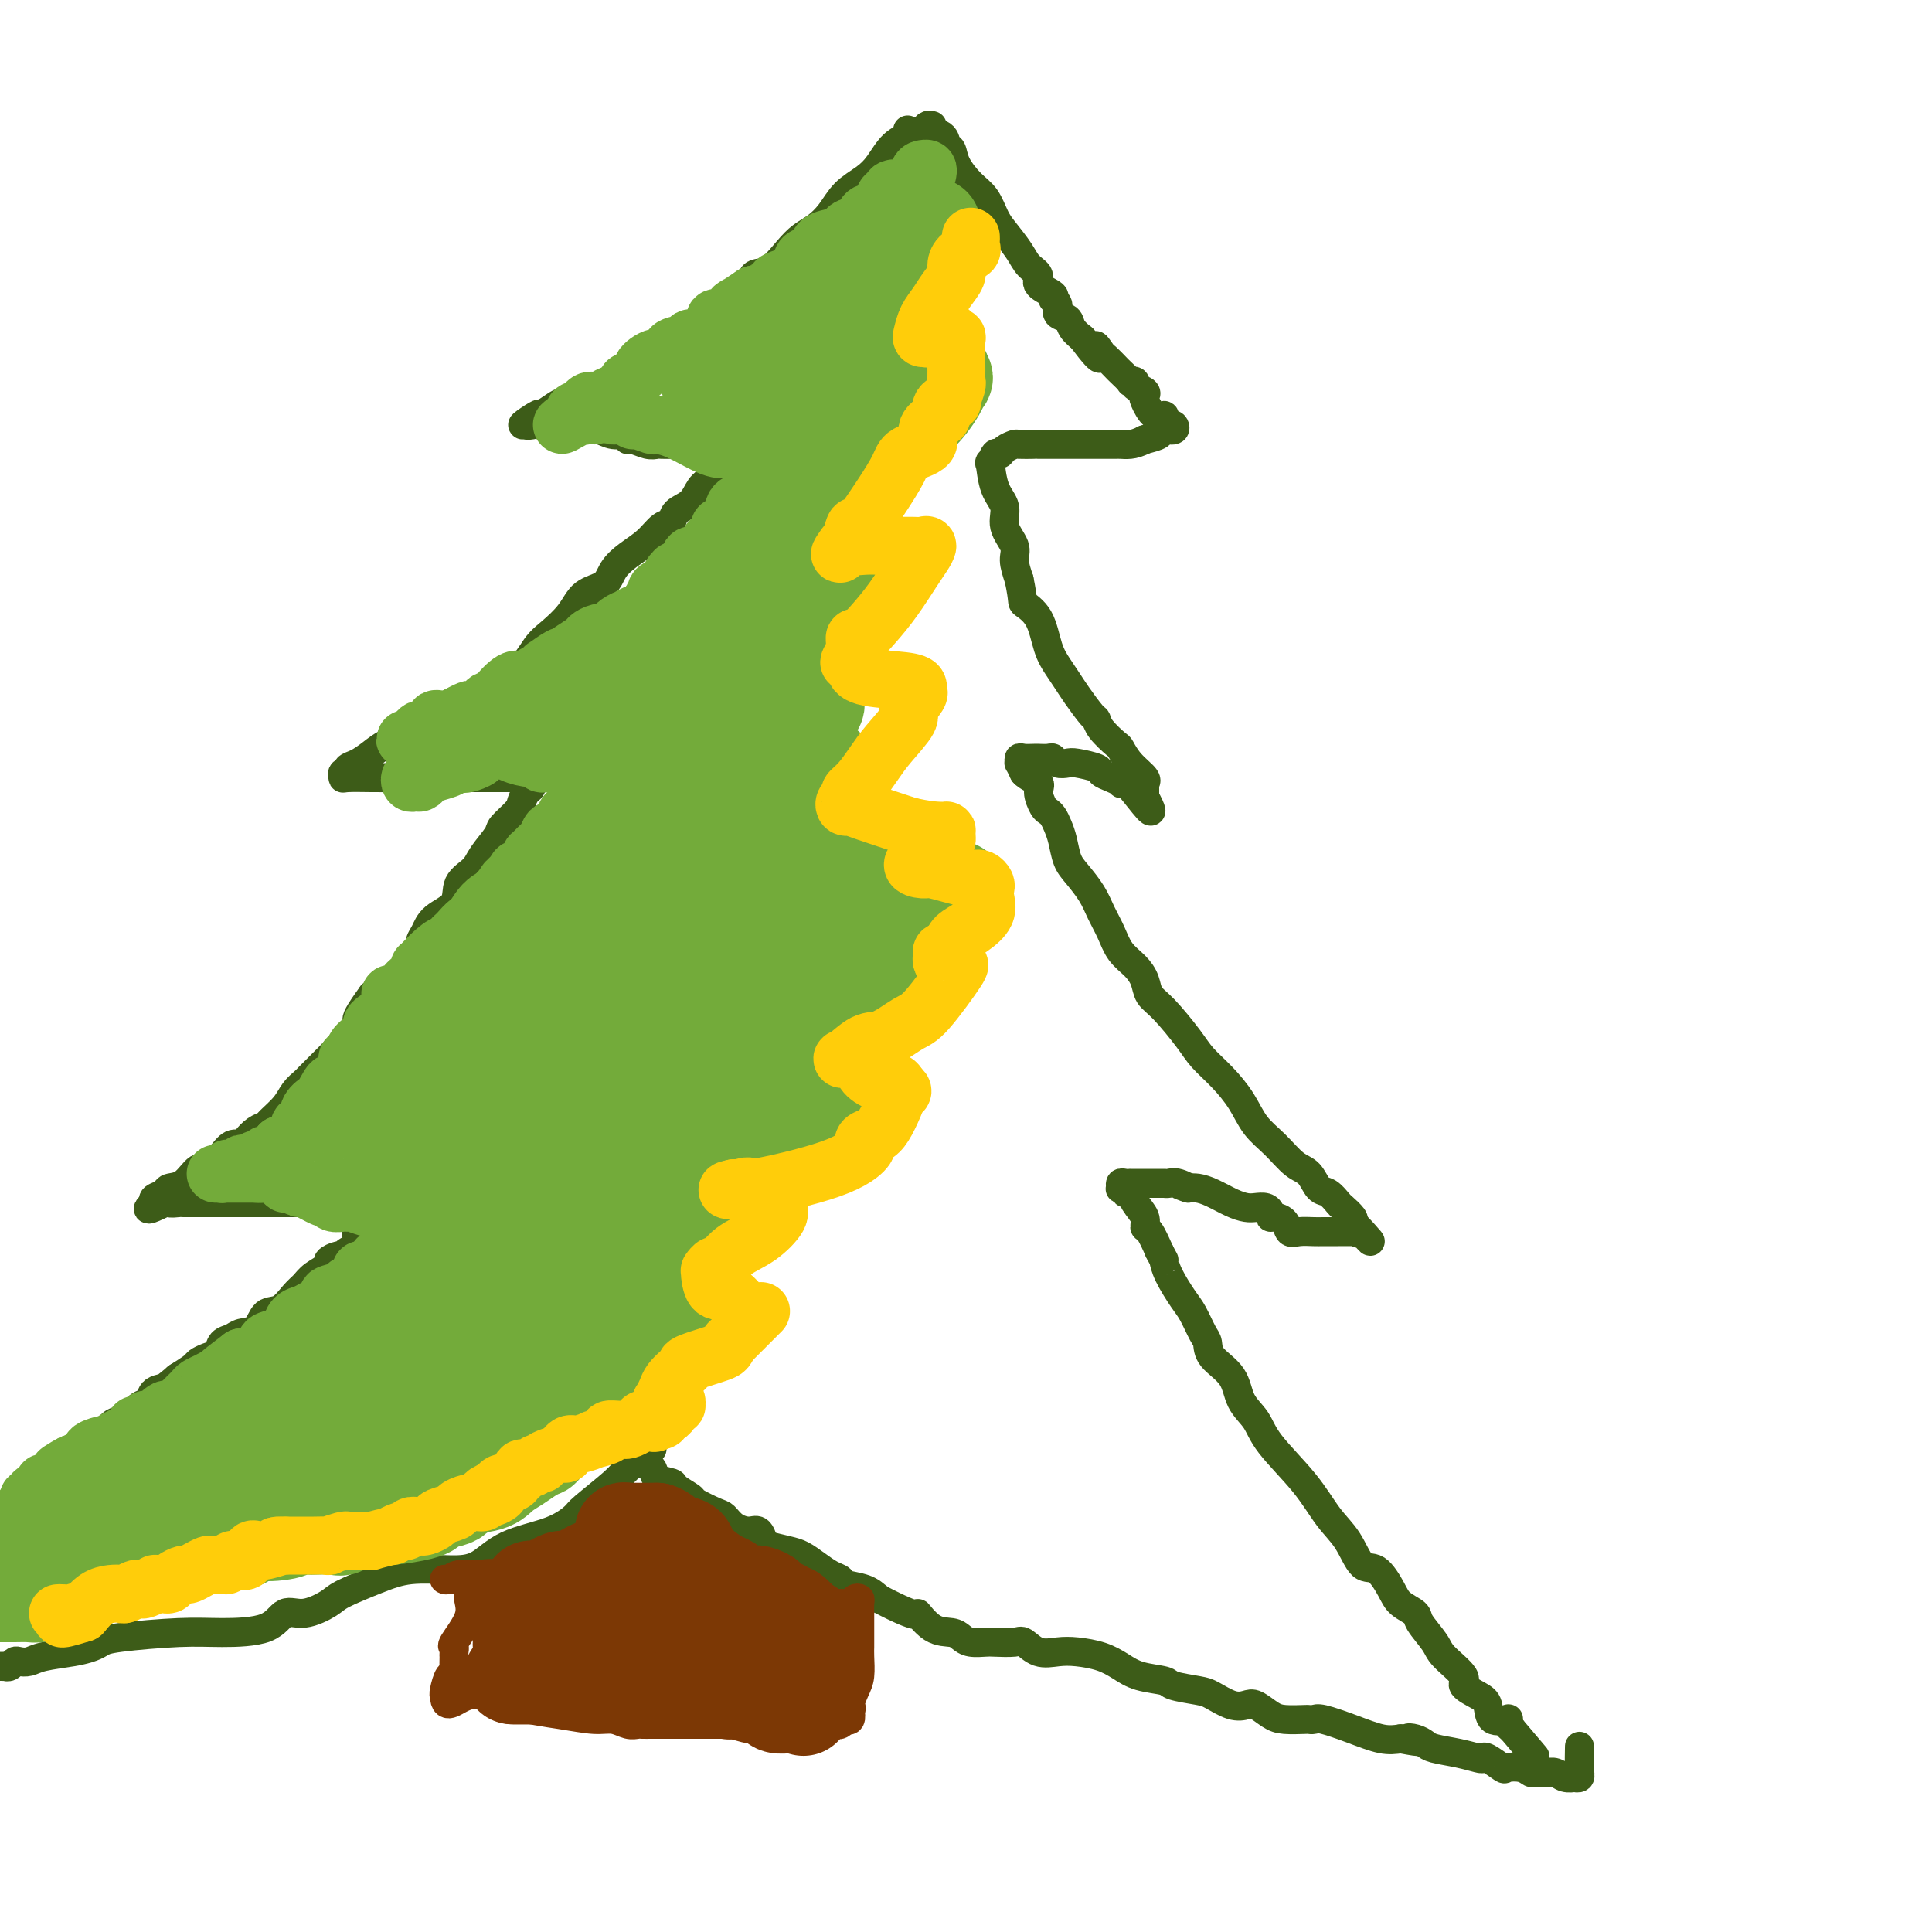 <svg viewBox='0 0 400 400' version='1.1' xmlns='http://www.w3.org/2000/svg' xmlns:xlink='http://www.w3.org/1999/xlink'><g fill='none' stroke='#3D5C18' stroke-width='6' stroke-linecap='round' stroke-linejoin='round'><path d='M188,27c-0.071,-0.080 -0.142,-0.160 0,0c0.142,0.160 0.498,0.558 0,1c-0.498,0.442 -1.852,0.926 -3,2c-1.148,1.074 -2.092,2.739 -3,4c-0.908,1.261 -1.779,2.119 -3,3c-1.221,0.881 -2.790,1.784 -4,3c-1.210,1.216 -2.059,2.743 -3,4c-0.941,1.257 -1.972,2.243 -3,3c-1.028,0.757 -2.053,1.286 -3,2c-0.947,0.714 -1.816,1.614 -3,3c-1.184,1.386 -2.683,3.258 -4,4c-1.317,0.742 -2.452,0.353 -3,1c-0.548,0.647 -0.510,2.328 -1,3c-0.490,0.672 -1.509,0.333 -3,1c-1.491,0.667 -3.454,2.340 -5,4c-1.546,1.660 -2.676,3.308 -4,4c-1.324,0.692 -2.844,0.427 -4,1c-1.156,0.573 -1.949,1.984 -3,3c-1.051,1.016 -2.359,1.637 -3,2c-0.641,0.363 -0.616,0.468 -1,1c-0.384,0.532 -1.176,1.490 -2,2c-0.824,0.510 -1.679,0.573 -3,1c-1.321,0.427 -3.107,1.217 -5,2c-1.893,0.783 -3.894,1.557 -5,2c-1.106,0.443 -1.316,0.555 -2,1c-0.684,0.445 -1.842,1.222 -3,2'/><path d='M112,86c-6.888,3.977 -2.607,0.921 -1,0c1.607,-0.921 0.539,0.293 0,1c-0.539,0.707 -0.549,0.908 -1,1c-0.451,0.092 -1.341,0.076 -1,0c0.341,-0.076 1.914,-0.213 3,0c1.086,0.213 1.686,0.774 3,1c1.314,0.226 3.343,0.117 5,0c1.657,-0.117 2.943,-0.243 4,0c1.057,0.243 1.886,0.853 3,1c1.114,0.147 2.512,-0.171 3,0c0.488,0.171 0.067,0.830 0,1c-0.067,0.170 0.220,-0.151 1,0c0.780,0.151 2.053,0.772 3,1c0.947,0.228 1.568,0.061 2,0c0.432,-0.061 0.676,-0.016 1,0c0.324,0.016 0.727,0.004 2,0c1.273,-0.004 3.416,-0.001 4,0c0.584,0.001 -0.390,0.000 0,0c0.390,-0.000 2.146,-0.000 3,0c0.854,0.000 0.807,0.000 1,0c0.193,-0.000 0.627,-0.000 1,0c0.373,0.000 0.687,0.000 1,0'/><path d='M149,92c6.040,0.518 1.640,-0.186 0,0c-1.640,0.186 -0.521,1.261 0,2c0.521,0.739 0.444,1.142 0,2c-0.444,0.858 -1.256,2.170 -2,3c-0.744,0.830 -1.420,1.176 -2,2c-0.580,0.824 -1.063,2.125 -2,3c-0.937,0.875 -2.326,1.326 -3,2c-0.674,0.674 -0.632,1.573 -1,2c-0.368,0.427 -1.146,0.384 -2,1c-0.854,0.616 -1.783,1.893 -3,3c-1.217,1.107 -2.723,2.045 -4,3c-1.277,0.955 -2.327,1.925 -3,3c-0.673,1.075 -0.970,2.253 -2,3c-1.030,0.747 -2.793,1.063 -4,2c-1.207,0.937 -1.859,2.496 -3,4c-1.141,1.504 -2.771,2.954 -4,4c-1.229,1.046 -2.057,1.688 -3,3c-0.943,1.312 -2.001,3.294 -4,5c-1.999,1.706 -4.938,3.138 -7,4c-2.062,0.862 -3.248,1.155 -4,2c-0.752,0.845 -1.072,2.241 -2,3c-0.928,0.759 -2.464,0.879 -4,1'/><path d='M90,149c-3.280,2.013 -2.979,2.044 -3,2c-0.021,-0.044 -0.365,-0.164 -1,0c-0.635,0.164 -1.563,0.611 -2,1c-0.437,0.389 -0.384,0.720 -1,1c-0.616,0.280 -1.901,0.510 -3,1c-1.099,0.490 -2.011,1.241 -3,2c-0.989,0.759 -2.055,1.528 -3,2c-0.945,0.472 -1.771,0.648 -2,1c-0.229,0.352 0.137,0.879 0,1c-0.137,0.121 -0.777,-0.164 -1,0c-0.223,0.164 -0.029,0.776 0,1c0.029,0.224 -0.106,0.060 1,0c1.106,-0.060 3.455,-0.016 5,0c1.545,0.016 2.288,0.004 4,0c1.712,-0.004 4.394,-0.001 6,0c1.606,0.001 2.135,0.000 3,0c0.865,-0.000 2.065,-0.000 3,0c0.935,0.000 1.604,0.000 2,0c0.396,-0.000 0.518,-0.000 1,0c0.482,0.000 1.322,0.000 2,0c0.678,-0.000 1.194,-0.000 2,0c0.806,0.000 1.904,0.000 3,0c1.096,-0.000 2.192,-0.000 3,0c0.808,0.000 1.330,0.000 2,0c0.670,-0.000 1.489,-0.000 2,0c0.511,0.000 0.715,0.000 1,0c0.285,-0.000 0.653,-0.000 1,0c0.347,0.000 0.674,0.000 1,0'/><path d='M113,161c6.326,-0.077 1.639,-0.769 0,-1c-1.639,-0.231 -0.232,-0.002 0,0c0.232,0.002 -0.711,-0.222 -1,0c-0.289,0.222 0.077,0.889 0,1c-0.077,0.111 -0.596,-0.333 -1,0c-0.404,0.333 -0.694,1.444 -1,2c-0.306,0.556 -0.629,0.556 -1,1c-0.371,0.444 -0.789,1.333 -1,2c-0.211,0.667 -0.215,1.112 -1,2c-0.785,0.888 -2.351,2.218 -3,3c-0.649,0.782 -0.381,1.017 -1,2c-0.619,0.983 -2.127,2.713 -3,4c-0.873,1.287 -1.112,2.130 -2,3c-0.888,0.870 -2.424,1.765 -3,3c-0.576,1.235 -0.193,2.808 -1,4c-0.807,1.192 -2.804,2.002 -4,3c-1.196,0.998 -1.590,2.183 -2,3c-0.410,0.817 -0.836,1.266 -1,2c-0.164,0.734 -0.064,1.753 -1,3c-0.936,1.247 -2.906,2.720 -4,4c-1.094,1.280 -1.313,2.366 -2,3c-0.687,0.634 -1.844,0.817 -3,1'/><path d='M77,206c-5.706,7.794 -1.969,4.778 -1,4c0.969,-0.778 -0.828,0.683 -2,2c-1.172,1.317 -1.718,2.489 -2,3c-0.282,0.511 -0.298,0.360 -1,1c-0.702,0.640 -2.089,2.072 -3,3c-0.911,0.928 -1.345,1.353 -2,2c-0.655,0.647 -1.531,1.515 -2,2c-0.469,0.485 -0.530,0.588 -1,1c-0.470,0.412 -1.347,1.132 -2,2c-0.653,0.868 -1.082,1.885 -2,3c-0.918,1.115 -2.325,2.327 -3,3c-0.675,0.673 -0.617,0.805 -1,1c-0.383,0.195 -1.206,0.452 -2,1c-0.794,0.548 -1.560,1.388 -2,2c-0.440,0.612 -0.555,0.995 -1,1c-0.445,0.005 -1.221,-0.369 -2,0c-0.779,0.369 -1.562,1.483 -2,2c-0.438,0.517 -0.531,0.439 -1,1c-0.469,0.561 -1.315,1.761 -2,2c-0.685,0.239 -1.210,-0.483 -2,0c-0.790,0.483 -1.844,2.171 -3,3c-1.156,0.829 -2.413,0.800 -3,1c-0.587,0.200 -0.504,0.631 -1,1c-0.496,0.369 -1.570,0.677 -2,1c-0.430,0.323 -0.215,0.662 0,1'/><path d='M32,249c-3.290,2.630 0.486,0.705 2,0c1.514,-0.705 0.766,-0.189 1,0c0.234,0.189 1.451,0.051 2,0c0.549,-0.051 0.431,-0.014 1,0c0.569,0.014 1.824,0.004 3,0c1.176,-0.004 2.274,-0.001 4,0c1.726,0.001 4.082,0.000 5,0c0.918,-0.000 0.400,-0.000 1,0c0.600,0.000 2.318,-0.000 3,0c0.682,0.000 0.329,0.000 1,0c0.671,-0.000 2.367,-0.001 3,0c0.633,0.001 0.202,0.004 1,0c0.798,-0.004 2.825,-0.015 4,0c1.175,0.015 1.497,0.057 2,0c0.503,-0.057 1.188,-0.211 3,0c1.812,0.211 4.752,0.788 6,1c1.248,0.212 0.804,0.060 2,0c1.196,-0.060 4.030,-0.027 5,0c0.970,0.027 0.074,0.048 0,0c-0.074,-0.048 0.672,-0.167 1,0c0.328,0.167 0.236,0.619 0,1c-0.236,0.381 -0.618,0.690 -1,1'/><path d='M81,252c7.597,0.569 2.090,0.492 0,1c-2.090,0.508 -0.764,1.600 0,2c0.764,0.400 0.964,0.109 0,0c-0.964,-0.109 -3.094,-0.037 -4,0c-0.906,0.037 -0.589,0.037 -1,0c-0.411,-0.037 -1.549,-0.111 -2,0c-0.451,0.111 -0.213,0.407 0,1c0.213,0.593 0.403,1.483 0,2c-0.403,0.517 -1.398,0.663 -2,1c-0.602,0.337 -0.812,0.867 -1,1c-0.188,0.133 -0.354,-0.130 -1,0c-0.646,0.130 -1.772,0.652 -2,1c-0.228,0.348 0.442,0.521 0,1c-0.442,0.479 -1.995,1.264 -3,2c-1.005,0.736 -1.461,1.423 -2,2c-0.539,0.577 -1.159,1.043 -2,2c-0.841,0.957 -1.902,2.403 -3,3c-1.098,0.597 -2.235,0.344 -3,1c-0.765,0.656 -1.160,2.221 -2,3c-0.840,0.779 -2.126,0.772 -3,1c-0.874,0.228 -1.338,0.691 -2,1c-0.662,0.309 -1.523,0.463 -2,1c-0.477,0.537 -0.570,1.458 -1,2c-0.430,0.542 -1.198,0.706 -2,1c-0.802,0.294 -1.638,0.718 -2,1c-0.362,0.282 -0.251,0.422 -1,1c-0.749,0.578 -2.357,1.594 -3,2c-0.643,0.406 -0.322,0.203 0,0'/><path d='M37,285c-7.374,5.815 -3.810,3.852 -3,3c0.810,-0.852 -1.134,-0.593 -2,0c-0.866,0.593 -0.656,1.520 -1,2c-0.344,0.480 -1.244,0.513 -2,1c-0.756,0.487 -1.368,1.427 -2,2c-0.632,0.573 -1.282,0.780 -2,1c-0.718,0.220 -1.503,0.454 -2,1c-0.497,0.546 -0.708,1.403 -1,2c-0.292,0.597 -0.667,0.935 -1,1c-0.333,0.065 -0.626,-0.141 -1,0c-0.374,0.141 -0.831,0.629 -1,1c-0.169,0.371 -0.050,0.624 0,1c0.050,0.376 0.030,0.876 0,1c-0.030,0.124 -0.070,-0.127 0,0c0.070,0.127 0.251,0.634 0,1c-0.251,0.366 -0.933,0.592 -1,1c-0.067,0.408 0.480,0.998 0,1c-0.480,0.002 -1.988,-0.585 -3,0c-1.012,0.585 -1.529,2.343 -2,3c-0.471,0.657 -0.896,0.214 -1,0c-0.104,-0.214 0.114,-0.198 0,0c-0.114,0.198 -0.558,0.578 -1,1c-0.442,0.422 -0.881,0.886 -1,1c-0.119,0.114 0.083,-0.123 0,0c-0.083,0.123 -0.452,0.607 -1,1c-0.548,0.393 -1.274,0.697 -2,1'/><path d='M7,311c-4.881,4.039 -2.085,1.138 -1,0c1.085,-1.138 0.459,-0.511 0,0c-0.459,0.511 -0.750,0.908 -1,1c-0.250,0.092 -0.459,-0.119 -1,0c-0.541,0.119 -1.413,0.568 -2,1c-0.587,0.432 -0.889,0.847 -1,1c-0.111,0.153 -0.032,0.044 0,0c0.032,-0.044 0.016,-0.022 0,0'/><path d='M193,26c-0.338,-0.098 -0.676,-0.196 -1,0c-0.324,0.196 -0.635,0.687 0,1c0.635,0.313 2.217,0.447 3,1c0.783,0.553 0.766,1.525 1,2c0.234,0.475 0.720,0.452 1,1c0.280,0.548 0.353,1.668 1,3c0.647,1.332 1.868,2.877 3,4c1.132,1.123 2.175,1.823 3,3c0.825,1.177 1.431,2.829 2,4c0.569,1.171 1.102,1.861 2,3c0.898,1.139 2.161,2.729 3,4c0.839,1.271 1.253,2.225 2,3c0.747,0.775 1.826,1.372 2,2c0.174,0.628 -0.558,1.285 0,2c0.558,0.715 2.405,1.486 3,2c0.595,0.514 -0.063,0.770 0,1c0.063,0.230 0.847,0.433 1,1c0.153,0.567 -0.327,1.497 0,2c0.327,0.503 1.459,0.578 2,1c0.541,0.422 0.492,1.191 1,2c0.508,0.809 1.574,1.660 2,2c0.426,0.340 0.213,0.170 0,0'/><path d='M224,70c5.423,7.207 3.479,3.225 3,2c-0.479,-1.225 0.506,0.306 1,1c0.494,0.694 0.495,0.550 1,1c0.505,0.450 1.513,1.493 2,2c0.487,0.507 0.454,0.479 1,1c0.546,0.521 1.670,1.593 2,2c0.330,0.407 -0.136,0.151 0,0c0.136,-0.151 0.872,-0.198 1,0c0.128,0.198 -0.353,0.639 0,1c0.353,0.361 1.538,0.642 2,1c0.462,0.358 0.200,0.792 0,1c-0.200,0.208 -0.338,0.189 0,1c0.338,0.811 1.152,2.451 2,3c0.848,0.549 1.732,0.008 2,0c0.268,-0.008 -0.079,0.519 0,1c0.079,0.481 0.584,0.916 1,1c0.416,0.084 0.744,-0.185 1,0c0.256,0.185 0.440,0.823 0,1c-0.440,0.177 -1.503,-0.106 -2,0c-0.497,0.106 -0.428,0.602 -1,1c-0.572,0.398 -1.786,0.699 -3,1'/><path d='M237,91c-1.345,0.691 -2.208,0.917 -3,1c-0.792,0.083 -1.514,0.022 -2,0c-0.486,-0.022 -0.738,-0.006 -1,0c-0.262,0.006 -0.536,0.002 -1,0c-0.464,-0.002 -1.117,-0.000 -2,0c-0.883,0.000 -1.994,0.000 -3,0c-1.006,-0.000 -1.905,-0.000 -3,0c-1.095,0.000 -2.384,0.000 -3,0c-0.616,-0.000 -0.558,-0.000 -1,0c-0.442,0.000 -1.383,0.000 -2,0c-0.617,-0.000 -0.910,-0.001 -1,0c-0.090,0.001 0.022,0.003 0,0c-0.022,-0.003 -0.177,-0.010 -1,0c-0.823,0.010 -2.314,0.039 -3,0c-0.686,-0.039 -0.566,-0.145 -1,0c-0.434,0.145 -1.423,0.542 -2,1c-0.577,0.458 -0.741,0.975 -1,1c-0.259,0.025 -0.611,-0.444 -1,0c-0.389,0.444 -0.814,1.801 -1,2c-0.186,0.199 -0.133,-0.761 0,0c0.133,0.761 0.347,3.242 1,5c0.653,1.758 1.747,2.794 2,4c0.253,1.206 -0.334,2.581 0,4c0.334,1.419 1.590,2.882 2,4c0.410,1.118 -0.026,1.891 0,3c0.026,1.109 0.513,2.555 1,4'/><path d='M211,120c0.998,4.746 0.494,4.612 1,5c0.506,0.388 2.021,1.299 3,3c0.979,1.701 1.421,4.193 2,6c0.579,1.807 1.293,2.928 2,4c0.707,1.072 1.406,2.096 2,3c0.594,0.904 1.084,1.689 2,3c0.916,1.311 2.258,3.148 3,4c0.742,0.852 0.883,0.720 1,1c0.117,0.280 0.211,0.971 1,2c0.789,1.029 2.274,2.395 3,3c0.726,0.605 0.692,0.448 1,1c0.308,0.552 0.958,1.811 2,3c1.042,1.189 2.475,2.307 3,3c0.525,0.693 0.141,0.960 0,1c-0.141,0.040 -0.038,-0.147 0,0c0.038,0.147 0.010,0.628 0,1c-0.010,0.372 -0.003,0.636 0,1c0.003,0.364 0.001,0.829 0,1c-0.001,0.171 -0.000,0.049 0,0c0.000,-0.049 0.000,-0.024 0,0'/><path d='M237,165c3.470,6.573 -0.853,0.504 -3,-2c-2.147,-2.504 -2.116,-1.444 -2,-1c0.116,0.444 0.319,0.273 0,0c-0.319,-0.273 -1.159,-0.648 -2,-1c-0.841,-0.352 -1.682,-0.682 -2,-1c-0.318,-0.318 -0.113,-0.625 -1,-1c-0.887,-0.375 -2.866,-0.818 -4,-1c-1.134,-0.182 -1.422,-0.101 -2,0c-0.578,0.101 -1.447,0.223 -2,0c-0.553,-0.223 -0.791,-0.792 -1,-1c-0.209,-0.208 -0.388,-0.055 -1,0c-0.612,0.055 -1.656,0.014 -2,0c-0.344,-0.014 0.013,0.000 0,0c-0.013,-0.000 -0.397,-0.016 -1,0c-0.603,0.016 -1.427,0.062 -2,0c-0.573,-0.062 -0.896,-0.233 -1,0c-0.104,0.233 0.010,0.870 0,1c-0.010,0.130 -0.146,-0.249 0,0c0.146,0.249 0.573,1.124 1,2'/><path d='M212,160c0.692,0.841 2.423,1.443 3,2c0.577,0.557 -0.000,1.069 0,2c0.000,0.931 0.578,2.282 1,3c0.422,0.718 0.690,0.804 1,1c0.310,0.196 0.662,0.502 1,1c0.338,0.498 0.661,1.189 1,2c0.339,0.811 0.696,1.742 1,3c0.304,1.258 0.557,2.842 1,4c0.443,1.158 1.076,1.888 2,3c0.924,1.112 2.138,2.604 3,4c0.862,1.396 1.373,2.694 2,4c0.627,1.306 1.371,2.619 2,4c0.629,1.381 1.142,2.831 2,4c0.858,1.169 2.061,2.056 3,3c0.939,0.944 1.615,1.946 2,3c0.385,1.054 0.479,2.160 1,3c0.521,0.840 1.469,1.413 3,3c1.531,1.587 3.644,4.189 5,6c1.356,1.811 1.955,2.833 3,4c1.045,1.167 2.538,2.481 4,4c1.462,1.519 2.895,3.245 4,5c1.105,1.755 1.882,3.539 3,5c1.118,1.461 2.578,2.600 4,4c1.422,1.400 2.805,3.062 4,4c1.195,0.938 2.203,1.153 3,2c0.797,0.847 1.384,2.325 2,3c0.616,0.675 1.262,0.548 2,1c0.738,0.452 1.569,1.482 2,2c0.431,0.518 0.462,0.524 1,1c0.538,0.476 1.582,1.422 2,2c0.418,0.578 0.209,0.789 0,1'/><path d='M280,253c6.725,7.437 2.537,2.529 1,1c-1.537,-1.529 -0.424,0.322 0,1c0.424,0.678 0.160,0.182 0,0c-0.160,-0.182 -0.216,-0.049 0,0c0.216,0.049 0.704,0.013 0,0c-0.704,-0.013 -2.598,-0.002 -4,0c-1.402,0.002 -2.311,-0.006 -3,0c-0.689,0.006 -1.158,0.026 -2,0c-0.842,-0.026 -2.058,-0.097 -3,0c-0.942,0.097 -1.611,0.363 -2,0c-0.389,-0.363 -0.499,-1.355 -1,-2c-0.501,-0.645 -1.394,-0.944 -2,-1c-0.606,-0.056 -0.924,0.129 -1,0c-0.076,-0.129 0.091,-0.572 0,-1c-0.091,-0.428 -0.439,-0.839 -1,-1c-0.561,-0.161 -1.333,-0.071 -2,0c-0.667,0.071 -1.228,0.124 -2,0c-0.772,-0.124 -1.753,-0.425 -3,-1c-1.247,-0.575 -2.759,-1.424 -4,-2c-1.241,-0.576 -2.212,-0.879 -3,-1c-0.788,-0.121 -1.394,-0.061 -2,0'/><path d='M246,246c-3.465,-1.332 -0.628,-0.161 0,0c0.628,0.161 -0.955,-0.689 -2,-1c-1.045,-0.311 -1.553,-0.083 -2,0c-0.447,0.083 -0.831,0.022 -1,0c-0.169,-0.022 -0.121,-0.006 0,0c0.121,0.006 0.317,0.002 0,0c-0.317,-0.002 -1.145,-0.000 -2,0c-0.855,0.000 -1.736,0.000 -2,0c-0.264,-0.000 0.088,-0.000 0,0c-0.088,0.000 -0.615,0.000 -1,0c-0.385,-0.000 -0.629,-0.001 -1,0c-0.371,0.001 -0.870,0.004 -1,0c-0.130,-0.004 0.108,-0.015 0,0c-0.108,0.015 -0.561,0.055 -1,0c-0.439,-0.055 -0.865,-0.207 -1,0c-0.135,0.207 0.020,0.772 0,1c-0.020,0.228 -0.214,0.119 0,0c0.214,-0.119 0.836,-0.247 1,0c0.164,0.247 -0.128,0.868 0,1c0.128,0.132 0.678,-0.227 1,0c0.322,0.227 0.418,1.039 1,2c0.582,0.961 1.651,2.072 2,3c0.349,0.928 -0.021,1.673 0,2c0.021,0.327 0.435,0.236 1,1c0.565,0.764 1.283,2.382 2,4'/><path d='M240,259c1.291,2.509 1.018,1.782 1,2c-0.018,0.218 0.220,1.380 1,3c0.780,1.620 2.104,3.696 3,5c0.896,1.304 1.364,1.835 2,3c0.636,1.165 1.439,2.965 2,4c0.561,1.035 0.878,1.305 1,2c0.122,0.695 0.048,1.817 1,3c0.952,1.183 2.929,2.428 4,4c1.071,1.572 1.237,3.470 2,5c0.763,1.530 2.122,2.693 3,4c0.878,1.307 1.274,2.757 3,5c1.726,2.243 4.783,5.277 7,8c2.217,2.723 3.595,5.134 5,7c1.405,1.866 2.836,3.185 4,5c1.164,1.815 2.060,4.125 3,5c0.940,0.875 1.923,0.316 3,1c1.077,0.684 2.246,2.613 3,4c0.754,1.387 1.091,2.232 2,3c0.909,0.768 2.389,1.459 3,2c0.611,0.541 0.354,0.932 1,2c0.646,1.068 2.197,2.814 3,4c0.803,1.186 0.860,1.811 2,3c1.140,1.189 3.364,2.943 4,4c0.636,1.057 -0.316,1.418 0,2c0.316,0.582 1.899,1.385 3,2c1.101,0.615 1.720,1.044 2,2c0.280,0.956 0.221,2.441 1,3c0.779,0.559 2.394,0.191 3,0c0.606,-0.191 0.202,-0.205 0,0c-0.202,0.205 -0.200,0.630 0,1c0.200,0.370 0.600,0.685 1,1'/><path d='M313,358c8.333,9.833 4.167,4.917 0,0'/><path d='M0,345c0.446,0.008 0.892,0.016 1,0c0.108,-0.016 -0.123,-0.056 0,0c0.123,0.056 0.599,0.208 1,0c0.401,-0.208 0.725,-0.777 1,-1c0.275,-0.223 0.500,-0.101 1,0c0.500,0.101 1.275,0.182 2,0c0.725,-0.182 1.400,-0.626 3,-1c1.600,-0.374 4.123,-0.678 6,-1c1.877,-0.322 3.106,-0.660 4,-1c0.894,-0.340 1.454,-0.680 2,-1c0.546,-0.320 1.079,-0.619 4,-1c2.921,-0.381 8.229,-0.843 12,-1c3.771,-0.157 6.005,-0.010 9,0c2.995,0.010 6.752,-0.118 9,-1c2.248,-0.882 2.988,-2.519 4,-3c1.012,-0.481 2.297,0.193 4,0c1.703,-0.193 3.823,-1.253 5,-2c1.177,-0.747 1.413,-1.181 3,-2c1.587,-0.819 4.527,-2.022 7,-3c2.473,-0.978 4.478,-1.731 7,-2c2.522,-0.269 5.562,-0.054 8,0c2.438,0.054 4.273,-0.051 6,-1c1.727,-0.949 3.345,-2.740 6,-4c2.655,-1.260 6.347,-1.988 9,-3c2.653,-1.012 4.266,-2.307 5,-3c0.734,-0.693 0.588,-0.784 2,-2c1.412,-1.216 4.380,-3.558 6,-5c1.620,-1.442 1.891,-1.983 3,-3c1.109,-1.017 3.054,-2.508 5,-4'/><path d='M133,303c-0.220,-0.060 -0.440,-0.119 0,0c0.440,0.119 1.541,0.417 2,1c0.459,0.583 0.277,1.450 1,2c0.723,0.550 2.351,0.781 3,1c0.649,0.219 0.320,0.425 1,1c0.680,0.575 2.369,1.520 3,2c0.631,0.480 0.203,0.497 1,1c0.797,0.503 2.819,1.492 4,2c1.181,0.508 1.521,0.535 2,1c0.479,0.465 1.095,1.367 2,2c0.905,0.633 2.097,0.996 3,1c0.903,0.004 1.515,-0.350 2,0c0.485,0.350 0.843,1.406 1,2c0.157,0.594 0.114,0.726 1,1c0.886,0.274 2.700,0.689 4,1c1.300,0.311 2.086,0.517 3,1c0.914,0.483 1.956,1.242 3,2c1.044,0.758 2.089,1.515 3,2c0.911,0.485 1.687,0.697 2,1c0.313,0.303 0.161,0.697 1,1c0.839,0.303 2.668,0.515 4,1c1.332,0.485 2.166,1.242 3,2'/><path d='M182,331c9.268,4.842 7.938,2.947 8,3c0.062,0.053 1.515,2.053 3,3c1.485,0.947 3.000,0.842 4,1c1.000,0.158 1.483,0.579 2,1c0.517,0.421 1.068,0.843 2,1c0.932,0.157 2.244,0.050 3,0c0.756,-0.050 0.957,-0.041 2,0c1.043,0.041 2.928,0.116 4,0c1.072,-0.116 1.332,-0.421 2,0c0.668,0.421 1.743,1.569 3,2c1.257,0.431 2.697,0.147 4,0c1.303,-0.147 2.468,-0.156 4,0c1.532,0.156 3.429,0.475 5,1c1.571,0.525 2.816,1.254 4,2c1.184,0.746 2.307,1.508 4,2c1.693,0.492 3.954,0.714 5,1c1.046,0.286 0.875,0.637 2,1c1.125,0.363 3.546,0.736 5,1c1.454,0.264 1.940,0.417 3,1c1.060,0.583 2.694,1.596 4,2c1.306,0.404 2.283,0.199 3,0c0.717,-0.199 1.172,-0.393 2,0c0.828,0.393 2.029,1.374 3,2c0.971,0.626 1.713,0.898 3,1c1.287,0.102 3.119,0.033 4,0c0.881,-0.033 0.812,-0.030 1,0c0.188,0.030 0.633,0.085 1,0c0.367,-0.085 0.655,-0.312 2,0c1.345,0.312 3.747,1.161 6,2c2.253,0.839 4.358,1.668 6,2c1.642,0.332 2.821,0.166 4,0'/><path d='M290,360c5.835,1.096 2.924,0.335 2,0c-0.924,-0.335 0.141,-0.244 1,0c0.859,0.244 1.512,0.640 2,1c0.488,0.360 0.811,0.683 2,1c1.189,0.317 3.244,0.628 5,1c1.756,0.372 3.214,0.804 4,1c0.786,0.196 0.900,0.157 1,0c0.100,-0.157 0.188,-0.430 1,0c0.812,0.430 2.349,1.565 3,2c0.651,0.435 0.415,0.169 1,0c0.585,-0.169 1.991,-0.243 3,0c1.009,0.243 1.621,0.801 2,1c0.379,0.199 0.526,0.039 1,0c0.474,-0.039 1.275,0.042 2,0c0.725,-0.042 1.375,-0.206 2,0c0.625,0.206 1.225,0.784 2,1c0.775,0.216 1.724,0.071 2,0c0.276,-0.071 -0.122,-0.069 0,0c0.122,0.069 0.765,0.204 1,0c0.235,-0.204 0.063,-0.747 0,-2c-0.063,-1.253 -0.018,-3.215 0,-4c0.018,-0.785 0.009,-0.392 0,0'/></g>
<g fill='none' stroke='#73AB3A' stroke-width='12' stroke-linecap='round' stroke-linejoin='round'><path d='M192,36c0.093,-0.417 0.186,-0.835 0,-1c-0.186,-0.165 -0.652,-0.079 -1,0c-0.348,0.079 -0.580,0.151 -1,1c-0.420,0.849 -1.029,2.474 -2,3c-0.971,0.526 -2.305,-0.046 -3,0c-0.695,0.046 -0.751,0.709 -1,1c-0.249,0.291 -0.691,0.211 -1,1c-0.309,0.789 -0.486,2.449 -1,3c-0.514,0.551 -1.366,-0.007 -2,0c-0.634,0.007 -1.050,0.580 -1,1c0.050,0.420 0.567,0.689 0,1c-0.567,0.311 -2.218,0.664 -3,1c-0.782,0.336 -0.696,0.654 -1,1c-0.304,0.346 -0.998,0.719 -2,1c-1.002,0.281 -2.311,0.470 -3,1c-0.689,0.530 -0.758,1.403 -1,2c-0.242,0.597 -0.658,0.919 -1,1c-0.342,0.081 -0.610,-0.080 -1,0c-0.390,0.080 -0.900,0.402 -1,1c-0.100,0.598 0.212,1.474 0,2c-0.212,0.526 -0.946,0.702 -2,1c-1.054,0.298 -2.427,0.719 -3,1c-0.573,0.281 -0.347,0.422 -1,1c-0.653,0.578 -2.187,1.594 -3,2c-0.813,0.406 -0.907,0.203 -1,0'/><path d='M156,61c-6.217,4.215 -3.761,2.252 -3,2c0.761,-0.252 -0.173,1.207 -1,2c-0.827,0.793 -1.546,0.919 -2,1c-0.454,0.081 -0.644,0.117 -1,0c-0.356,-0.117 -0.877,-0.386 -1,0c-0.123,0.386 0.152,1.427 0,2c-0.152,0.573 -0.732,0.677 -1,1c-0.268,0.323 -0.224,0.865 -1,1c-0.776,0.135 -2.374,-0.138 -3,0c-0.626,0.138 -0.281,0.685 -1,1c-0.719,0.315 -2.501,0.398 -3,1c-0.499,0.602 0.285,1.725 0,2c-0.285,0.275 -1.640,-0.296 -3,0c-1.360,0.296 -2.724,1.459 -3,2c-0.276,0.541 0.537,0.459 0,1c-0.537,0.541 -2.423,1.704 -3,2c-0.577,0.296 0.154,-0.276 0,0c-0.154,0.276 -1.194,1.398 -2,2c-0.806,0.602 -1.378,0.682 -2,1c-0.622,0.318 -1.295,0.874 -2,1c-0.705,0.126 -1.442,-0.176 -2,0c-0.558,0.176 -0.938,0.831 -1,1c-0.062,0.169 0.193,-0.148 0,0c-0.193,0.148 -0.835,0.761 -1,1c-0.165,0.239 0.148,0.103 0,0c-0.148,-0.103 -0.757,-0.172 -1,0c-0.243,0.172 -0.122,0.586 0,1'/><path d='M119,86c-5.567,3.868 -0.985,1.036 1,0c1.985,-1.036 1.371,-0.278 1,0c-0.371,0.278 -0.500,0.074 0,0c0.500,-0.074 1.628,-0.020 2,0c0.372,0.020 -0.013,0.004 0,0c0.013,-0.004 0.424,0.003 1,0c0.576,-0.003 1.318,-0.016 2,0c0.682,0.016 1.304,0.061 2,0c0.696,-0.061 1.466,-0.227 2,0c0.534,0.227 0.832,0.846 1,1c0.168,0.154 0.205,-0.159 1,0c0.795,0.159 2.349,0.789 3,1c0.651,0.211 0.398,0.004 1,0c0.602,-0.004 2.059,0.195 4,1c1.941,0.805 4.365,2.216 6,3c1.635,0.784 2.482,0.942 3,1c0.518,0.058 0.708,0.015 1,0c0.292,-0.015 0.687,-0.004 1,0c0.313,0.004 0.546,0.001 1,0c0.454,-0.001 1.130,-0.000 2,0c0.870,0.000 1.935,0.000 3,0'/><path d='M157,93c6.286,1.075 3.002,0.263 2,0c-1.002,-0.263 0.280,0.022 1,0c0.720,-0.022 0.879,-0.353 1,0c0.121,0.353 0.205,1.390 0,2c-0.205,0.610 -0.700,0.793 -1,1c-0.300,0.207 -0.406,0.438 -1,1c-0.594,0.562 -1.675,1.456 -2,2c-0.325,0.544 0.107,0.737 0,1c-0.107,0.263 -0.753,0.595 -1,1c-0.247,0.405 -0.094,0.882 0,1c0.094,0.118 0.130,-0.123 0,0c-0.130,0.123 -0.427,0.609 -1,1c-0.573,0.391 -1.423,0.687 -2,1c-0.577,0.313 -0.880,0.641 -1,1c-0.120,0.359 -0.056,0.747 0,1c0.056,0.253 0.104,0.372 0,1c-0.104,0.628 -0.359,1.765 -1,2c-0.641,0.235 -1.667,-0.432 -2,0c-0.333,0.432 0.026,1.962 0,3c-0.026,1.038 -0.436,1.582 -1,2c-0.564,0.418 -1.282,0.709 -2,1'/><path d='M146,115c-2.567,3.606 -1.984,3.120 -2,3c-0.016,-0.120 -0.629,0.125 -1,1c-0.371,0.875 -0.498,2.382 -1,3c-0.502,0.618 -1.377,0.349 -2,1c-0.623,0.651 -0.992,2.221 -1,3c-0.008,0.779 0.345,0.768 0,1c-0.345,0.232 -1.386,0.709 -2,1c-0.614,0.291 -0.799,0.396 -1,1c-0.201,0.604 -0.419,1.707 -1,2c-0.581,0.293 -1.527,-0.225 -2,0c-0.473,0.225 -0.474,1.191 -1,2c-0.526,0.809 -1.576,1.459 -2,2c-0.424,0.541 -0.221,0.972 -1,1c-0.779,0.028 -2.541,-0.347 -3,0c-0.459,0.347 0.384,1.415 0,2c-0.384,0.585 -1.994,0.688 -3,1c-1.006,0.312 -1.407,0.833 -2,1c-0.593,0.167 -1.377,-0.019 -2,1c-0.623,1.019 -1.084,3.242 -2,4c-0.916,0.758 -2.288,0.049 -3,0c-0.712,-0.049 -0.763,0.560 -1,1c-0.237,0.440 -0.660,0.710 -1,1c-0.340,0.290 -0.599,0.602 -1,1c-0.401,0.398 -0.946,0.884 -1,1c-0.054,0.116 0.383,-0.137 0,0c-0.383,0.137 -1.586,0.664 -2,1c-0.414,0.336 -0.039,0.482 -1,1c-0.961,0.518 -3.259,1.409 -4,2c-0.741,0.591 0.074,0.883 0,1c-0.074,0.117 -1.037,0.058 -2,0'/><path d='M101,154c-5.620,4.178 -2.670,3.122 -2,3c0.670,-0.122 -0.940,0.688 -2,1c-1.060,0.312 -1.569,0.125 -2,0c-0.431,-0.125 -0.784,-0.187 -1,0c-0.216,0.187 -0.295,0.624 -1,1c-0.705,0.376 -2.035,0.690 -3,1c-0.965,0.310 -1.566,0.615 -2,1c-0.434,0.385 -0.702,0.851 -1,1c-0.298,0.149 -0.627,-0.019 -1,0c-0.373,0.019 -0.792,0.225 -1,0c-0.208,-0.225 -0.205,-0.882 0,-1c0.205,-0.118 0.614,0.301 1,0c0.386,-0.301 0.750,-1.323 1,-2c0.250,-0.677 0.385,-1.008 1,-1c0.615,0.008 1.709,0.356 2,0c0.291,-0.356 -0.221,-1.415 0,-2c0.221,-0.585 1.175,-0.696 2,-1c0.825,-0.304 1.521,-0.801 2,-1c0.479,-0.199 0.739,-0.099 1,0'/><path d='M95,154c1.842,-1.626 2.448,-1.693 3,-2c0.552,-0.307 1.049,-0.856 2,-1c0.951,-0.144 2.357,0.117 3,0c0.643,-0.117 0.525,-0.613 1,-1c0.475,-0.387 1.545,-0.665 2,-1c0.455,-0.335 0.296,-0.728 1,-1c0.704,-0.272 2.271,-0.423 3,-1c0.729,-0.577 0.621,-1.581 1,-2c0.379,-0.419 1.244,-0.252 2,0c0.756,0.252 1.402,0.588 2,0c0.598,-0.588 1.147,-2.102 2,-3c0.853,-0.898 2.011,-1.182 3,-2c0.989,-0.818 1.808,-2.170 3,-3c1.192,-0.830 2.758,-1.139 4,-2c1.242,-0.861 2.160,-2.273 3,-3c0.840,-0.727 1.603,-0.768 2,-1c0.397,-0.232 0.429,-0.654 1,-1c0.571,-0.346 1.681,-0.618 2,-1c0.319,-0.382 -0.154,-0.876 0,-1c0.154,-0.124 0.934,0.122 1,0c0.066,-0.122 -0.583,-0.610 0,-1c0.583,-0.390 2.399,-0.680 3,-1c0.601,-0.320 -0.013,-0.670 0,-1c0.013,-0.330 0.651,-0.639 1,-1c0.349,-0.361 0.408,-0.774 1,-1c0.592,-0.226 1.717,-0.264 2,-1c0.283,-0.736 -0.275,-2.170 0,-3c0.275,-0.830 1.383,-1.058 2,-1c0.617,0.058 0.743,0.400 1,0c0.257,-0.400 0.645,-1.543 1,-2c0.355,-0.457 0.678,-0.229 1,0'/><path d='M148,116c3.265,-3.117 0.928,-1.410 0,-1c-0.928,0.410 -0.445,-0.479 0,-1c0.445,-0.521 0.853,-0.675 1,-1c0.147,-0.325 0.032,-0.821 0,-1c-0.032,-0.179 0.019,-0.041 0,0c-0.019,0.041 -0.108,-0.014 0,0c0.108,0.014 0.414,0.096 0,0c-0.414,-0.096 -1.548,-0.372 -2,0c-0.452,0.372 -0.221,1.391 -1,2c-0.779,0.609 -2.566,0.807 -3,1c-0.434,0.193 0.487,0.380 0,1c-0.487,0.620 -2.381,1.672 -3,2c-0.619,0.328 0.037,-0.067 0,0c-0.037,0.067 -0.767,0.596 -1,1c-0.233,0.404 0.029,0.682 0,1c-0.029,0.318 -0.351,0.676 -1,1c-0.649,0.324 -1.624,0.612 -2,1c-0.376,0.388 -0.153,0.874 0,1c0.153,0.126 0.234,-0.107 0,0c-0.234,0.107 -0.784,0.554 -1,1c-0.216,0.446 -0.096,0.889 0,1c0.096,0.111 0.170,-0.111 0,0c-0.170,0.111 -0.585,0.556 -1,1'/><path d='M134,126c-1.718,1.865 -1.512,1.029 -2,1c-0.488,-0.029 -1.670,0.749 -2,1c-0.330,0.251 0.193,-0.025 0,0c-0.193,0.025 -1.103,0.350 -2,1c-0.897,0.650 -1.783,1.626 -2,2c-0.217,0.374 0.233,0.145 0,0c-0.233,-0.145 -1.148,-0.207 -2,0c-0.852,0.207 -1.640,0.683 -2,1c-0.360,0.317 -0.293,0.475 -1,1c-0.707,0.525 -2.187,1.416 -3,2c-0.813,0.584 -0.960,0.859 -1,1c-0.040,0.141 0.026,0.146 0,0c-0.026,-0.146 -0.143,-0.443 -1,0c-0.857,0.443 -2.453,1.625 -3,2c-0.547,0.375 -0.044,-0.056 0,0c0.044,0.056 -0.371,0.601 -1,1c-0.629,0.399 -1.472,0.653 -2,1c-0.528,0.347 -0.739,0.786 -1,1c-0.261,0.214 -0.570,0.201 -1,0c-0.430,-0.201 -0.980,-0.591 -2,0c-1.020,0.591 -2.511,2.161 -3,3c-0.489,0.839 0.024,0.946 0,1c-0.024,0.054 -0.584,0.053 -1,0c-0.416,-0.053 -0.688,-0.159 -1,0c-0.312,0.159 -0.665,0.582 -1,1c-0.335,0.418 -0.650,0.830 -1,1c-0.350,0.170 -0.733,0.097 -1,0c-0.267,-0.097 -0.418,-0.218 -1,0c-0.582,0.218 -1.595,0.777 -2,1c-0.405,0.223 -0.203,0.112 0,0'/><path d='M95,148c-6.459,3.621 -3.107,1.674 -2,1c1.107,-0.674 -0.032,-0.075 -1,0c-0.968,0.075 -1.765,-0.373 -2,0c-0.235,0.373 0.092,1.567 0,2c-0.092,0.433 -0.602,0.106 -1,0c-0.398,-0.106 -0.685,0.010 -1,0c-0.315,-0.010 -0.660,-0.146 -1,0c-0.340,0.146 -0.677,0.575 -1,1c-0.323,0.425 -0.634,0.846 -1,1c-0.366,0.154 -0.789,0.041 -1,0c-0.211,-0.041 -0.212,-0.011 0,0c0.212,0.011 0.637,0.003 1,0c0.363,-0.003 0.664,-0.001 1,0c0.336,0.001 0.706,0.000 1,0c0.294,-0.000 0.513,0.000 1,0c0.487,-0.000 1.241,-0.001 2,0c0.759,0.001 1.524,0.003 2,0c0.476,-0.003 0.664,-0.011 1,0c0.336,0.011 0.821,0.041 1,0c0.179,-0.041 0.051,-0.155 1,0c0.949,0.155 2.974,0.577 5,1'/><path d='M100,154c3.471,0.543 4.647,1.399 6,2c1.353,0.601 2.882,0.946 4,1c1.118,0.054 1.823,-0.182 2,0c0.177,0.182 -0.175,0.781 0,1c0.175,0.219 0.876,0.059 1,0c0.124,-0.059 -0.328,-0.016 0,0c0.328,0.016 1.436,0.004 2,0c0.564,-0.004 0.585,-0.001 1,0c0.415,0.001 1.224,-0.001 2,0c0.776,0.001 1.518,0.003 2,0c0.482,-0.003 0.704,-0.012 1,0c0.296,0.012 0.668,0.045 1,0c0.332,-0.045 0.625,-0.170 1,0c0.375,0.170 0.833,0.633 1,1c0.167,0.367 0.045,0.637 0,1c-0.045,0.363 -0.013,0.818 0,1c0.013,0.182 0.006,0.091 0,0'/><path d='M124,161c0.219,0.727 0.266,1.043 0,1c-0.266,-0.043 -0.846,-0.446 -1,0c-0.154,0.446 0.117,1.742 0,2c-0.117,0.258 -0.623,-0.520 -1,0c-0.377,0.520 -0.626,2.339 -1,3c-0.374,0.661 -0.875,0.165 -1,0c-0.125,-0.165 0.125,0.002 0,0c-0.125,-0.002 -0.625,-0.173 -1,0c-0.375,0.173 -0.625,0.692 -1,1c-0.375,0.308 -0.874,0.406 -1,1c-0.126,0.594 0.121,1.683 0,2c-0.121,0.317 -0.608,-0.138 -1,0c-0.392,0.138 -0.687,0.868 -1,1c-0.313,0.132 -0.643,-0.334 -1,0c-0.357,0.334 -0.740,1.469 -1,2c-0.260,0.531 -0.398,0.458 -1,1c-0.602,0.542 -1.667,1.699 -2,2c-0.333,0.301 0.066,-0.253 0,0c-0.066,0.253 -0.599,1.315 -1,2c-0.401,0.685 -0.671,0.995 -1,1c-0.329,0.005 -0.717,-0.294 -1,0c-0.283,0.294 -0.462,1.183 -1,2c-0.538,0.817 -1.436,1.563 -2,2c-0.564,0.437 -0.794,0.565 -1,1c-0.206,0.435 -0.387,1.176 -1,2c-0.613,0.824 -1.660,1.730 -2,2c-0.340,0.270 0.025,-0.096 0,0c-0.025,0.096 -0.440,0.655 -1,1c-0.560,0.345 -1.266,0.478 -2,1c-0.734,0.522 -1.495,1.435 -2,2c-0.505,0.565 -0.752,0.783 -1,1'/><path d='M94,194c-5.022,5.548 -2.577,2.918 -2,2c0.577,-0.918 -0.714,-0.125 -2,1c-1.286,1.125 -2.567,2.582 -3,3c-0.433,0.418 -0.018,-0.203 0,0c0.018,0.203 -0.359,1.229 -1,2c-0.641,0.771 -1.545,1.285 -2,2c-0.455,0.715 -0.462,1.631 -1,2c-0.538,0.369 -1.609,0.192 -2,0c-0.391,-0.192 -0.103,-0.400 0,0c0.103,0.400 0.020,1.408 0,2c-0.020,0.592 0.024,0.768 0,1c-0.024,0.232 -0.115,0.521 -1,1c-0.885,0.479 -2.562,1.149 -3,2c-0.438,0.851 0.364,1.885 0,3c-0.364,1.115 -1.894,2.312 -3,3c-1.106,0.688 -1.788,0.866 -2,1c-0.212,0.134 0.044,0.224 0,1c-0.044,0.776 -0.390,2.236 -1,3c-0.610,0.764 -1.486,0.830 -2,1c-0.514,0.170 -0.667,0.444 -1,1c-0.333,0.556 -0.844,1.395 -1,2c-0.156,0.605 0.045,0.975 0,1c-0.045,0.025 -0.337,-0.294 -1,0c-0.663,0.294 -1.698,1.200 -2,2c-0.302,0.800 0.128,1.493 0,2c-0.128,0.507 -0.813,0.829 -1,1c-0.187,0.171 0.125,0.190 0,0c-0.125,-0.190 -0.688,-0.590 -1,0c-0.312,0.590 -0.375,2.168 -1,3c-0.625,0.832 -1.813,0.916 -3,1'/><path d='M58,237c-5.461,6.813 -1.112,2.346 0,1c1.112,-1.346 -1.011,0.428 -2,1c-0.989,0.572 -0.842,-0.057 -1,0c-0.158,0.057 -0.621,0.799 -1,1c-0.379,0.201 -0.675,-0.138 -1,0c-0.325,0.138 -0.678,0.755 -1,1c-0.322,0.245 -0.611,0.118 -1,0c-0.389,-0.118 -0.877,-0.229 -1,0c-0.123,0.229 0.121,0.797 0,1c-0.121,0.203 -0.606,0.040 -1,0c-0.394,-0.040 -0.697,0.042 -1,0c-0.303,-0.042 -0.605,-0.207 -1,0c-0.395,0.207 -0.881,0.788 -1,1c-0.119,0.212 0.130,0.057 0,0c-0.130,-0.057 -0.640,-0.015 -1,0c-0.360,0.015 -0.572,0.004 0,0c0.572,-0.004 1.926,-0.001 3,0c1.074,0.001 1.866,0.000 2,0c0.134,-0.000 -0.390,-0.000 0,0c0.390,0.000 1.695,0.000 3,0'/><path d='M53,243c1.272,0.146 1.453,0.010 2,0c0.547,-0.010 1.461,0.107 2,0c0.539,-0.107 0.705,-0.437 1,0c0.295,0.437 0.720,1.642 1,2c0.280,0.358 0.414,-0.129 1,0c0.586,0.129 1.623,0.876 2,1c0.377,0.124 0.094,-0.373 1,0c0.906,0.373 3.003,1.617 4,2c0.997,0.383 0.895,-0.095 1,0c0.105,0.095 0.417,0.761 1,1c0.583,0.239 1.438,0.050 2,0c0.562,-0.050 0.831,0.039 1,0c0.169,-0.039 0.237,-0.207 1,0c0.763,0.207 2.222,0.787 3,1c0.778,0.213 0.876,0.057 1,0c0.124,-0.057 0.274,-0.015 1,0c0.726,0.015 2.030,0.004 3,0c0.970,-0.004 1.608,-0.001 2,0c0.392,0.001 0.540,0.000 1,0c0.460,-0.000 1.234,0.000 2,0c0.766,-0.000 1.526,-0.001 2,0c0.474,0.001 0.663,0.003 1,0c0.337,-0.003 0.822,-0.011 1,0c0.178,0.011 0.048,0.041 0,0c-0.048,-0.041 -0.014,-0.155 0,0c0.014,0.155 0.007,0.577 0,1'/><path d='M90,251c5.700,1.437 1.451,1.030 0,1c-1.451,-0.030 -0.105,0.316 0,1c0.105,0.684 -1.033,1.707 -2,2c-0.967,0.293 -1.763,-0.142 -2,0c-0.237,0.142 0.086,0.861 0,1c-0.086,0.139 -0.582,-0.303 -1,0c-0.418,0.303 -0.759,1.352 -1,2c-0.241,0.648 -0.381,0.895 -1,1c-0.619,0.105 -1.718,0.069 -2,0c-0.282,-0.069 0.253,-0.172 0,0c-0.253,0.172 -1.293,0.619 -2,1c-0.707,0.381 -1.081,0.697 -1,1c0.081,0.303 0.617,0.592 0,1c-0.617,0.408 -2.386,0.935 -3,1c-0.614,0.065 -0.071,-0.333 0,0c0.071,0.333 -0.328,1.398 -1,2c-0.672,0.602 -1.615,0.742 -2,1c-0.385,0.258 -0.210,0.633 -1,1c-0.790,0.367 -2.544,0.727 -3,1c-0.456,0.273 0.386,0.458 0,1c-0.386,0.542 -2.001,1.440 -3,2c-0.999,0.560 -1.383,0.780 -2,1c-0.617,0.220 -1.466,0.439 -2,1c-0.534,0.561 -0.753,1.463 -1,2c-0.247,0.537 -0.522,0.708 -1,1c-0.478,0.292 -1.161,0.705 -2,1c-0.839,0.295 -1.835,0.471 -2,1c-0.165,0.529 0.502,1.410 0,2c-0.502,0.590 -2.174,0.890 -3,1c-0.826,0.110 -0.808,0.032 -1,0c-0.192,-0.032 -0.596,-0.016 -1,0'/><path d='M50,281c-6.671,5.051 -3.348,2.677 -2,2c1.348,-0.677 0.722,0.343 0,1c-0.722,0.657 -1.541,0.949 -2,1c-0.459,0.051 -0.557,-0.141 -1,0c-0.443,0.141 -1.232,0.615 -2,1c-0.768,0.385 -1.517,0.682 -2,1c-0.483,0.318 -0.702,0.659 -1,1c-0.298,0.341 -0.676,0.684 -1,1c-0.324,0.316 -0.594,0.607 -1,1c-0.406,0.393 -0.948,0.888 -1,1c-0.052,0.112 0.385,-0.159 0,0c-0.385,0.159 -1.591,0.746 -2,1c-0.409,0.254 -0.022,0.173 0,0c0.022,-0.173 -0.323,-0.440 -1,0c-0.677,0.440 -1.686,1.586 -2,2c-0.314,0.414 0.069,0.096 0,0c-0.069,-0.096 -0.589,0.029 -1,0c-0.411,-0.029 -0.713,-0.211 -1,0c-0.287,0.211 -0.560,0.817 -1,1c-0.440,0.183 -1.047,-0.057 -1,0c0.047,0.057 0.747,0.410 0,1c-0.747,0.590 -2.943,1.416 -4,2c-1.057,0.584 -0.975,0.926 -1,1c-0.025,0.074 -0.157,-0.121 -1,0c-0.843,0.121 -2.397,0.558 -3,1c-0.603,0.442 -0.256,0.889 0,1c0.256,0.111 0.419,-0.115 0,0c-0.419,0.115 -1.421,0.569 -2,1c-0.579,0.431 -0.737,0.837 -1,1c-0.263,0.163 -0.632,0.081 -1,0'/><path d='M15,303c-5.419,3.335 -1.465,0.673 0,0c1.465,-0.673 0.441,0.642 0,1c-0.441,0.358 -0.298,-0.241 -1,0c-0.702,0.241 -2.248,1.321 -3,2c-0.752,0.679 -0.708,0.956 -1,1c-0.292,0.044 -0.919,-0.147 -1,0c-0.081,0.147 0.384,0.631 0,1c-0.384,0.369 -1.619,0.625 -2,1c-0.381,0.375 0.090,0.871 0,1c-0.090,0.129 -0.741,-0.110 -1,0c-0.259,0.110 -0.126,0.569 0,1c0.126,0.431 0.244,0.834 0,1c-0.244,0.166 -0.849,0.096 -1,0c-0.151,-0.096 0.152,-0.218 0,0c-0.152,0.218 -0.758,0.777 -1,1c-0.242,0.223 -0.121,0.112 0,0'/></g>
<g fill='none' stroke='#73AB3A' stroke-width='20' stroke-linecap='round' stroke-linejoin='round'><path d='M117,282c-0.317,0.481 -0.634,0.963 -1,1c-0.366,0.037 -0.782,-0.370 -4,0c-3.218,0.370 -9.238,1.516 -13,2c-3.762,0.484 -5.266,0.305 -8,1c-2.734,0.695 -6.698,2.264 -10,3c-3.302,0.736 -5.941,0.639 -8,1c-2.059,0.361 -3.536,1.181 -5,2c-1.464,0.819 -2.915,1.637 -4,2c-1.085,0.363 -1.806,0.273 -3,1c-1.194,0.727 -2.862,2.272 -4,3c-1.138,0.728 -1.747,0.637 -3,1c-1.253,0.363 -3.151,1.178 -4,2c-0.849,0.822 -0.650,1.650 -2,2c-1.350,0.350 -4.249,0.223 -6,1c-1.751,0.777 -2.354,2.460 -3,3c-0.646,0.540 -1.335,-0.063 -2,0c-0.665,0.063 -1.306,0.791 -2,1c-0.694,0.209 -1.443,-0.102 -2,0c-0.557,0.102 -0.923,0.616 -1,1c-0.077,0.384 0.137,0.638 0,1c-0.137,0.362 -0.623,0.833 -1,1c-0.377,0.167 -0.645,0.031 -1,0c-0.355,-0.031 -0.796,0.043 -1,0c-0.204,-0.043 -0.170,-0.204 -1,0c-0.830,0.204 -2.523,0.773 -4,1c-1.477,0.227 -2.739,0.114 -4,0'/><path d='M20,312c-3.016,0.171 -5.558,0.099 -7,0c-1.442,-0.099 -1.786,-0.224 -2,0c-0.214,0.224 -0.299,0.798 0,1c0.299,0.202 0.983,0.032 2,0c1.017,-0.032 2.366,0.074 6,0c3.634,-0.074 9.551,-0.330 17,-2c7.449,-1.670 16.430,-4.756 25,-8c8.570,-3.244 16.730,-6.647 20,-8c3.270,-1.353 1.649,-0.655 2,-1c0.351,-0.345 2.675,-1.734 4,-3c1.325,-1.266 1.650,-2.408 2,-3c0.350,-0.592 0.724,-0.635 1,-1c0.276,-0.365 0.452,-1.053 1,-2c0.548,-0.947 1.467,-2.151 2,-3c0.533,-0.849 0.679,-1.341 1,-2c0.321,-0.659 0.818,-1.485 1,-2c0.182,-0.515 0.049,-0.721 0,-1c-0.049,-0.279 -0.013,-0.633 0,-1c0.013,-0.367 0.004,-0.747 0,-1c-0.004,-0.253 -0.004,-0.380 0,-1c0.004,-0.620 0.011,-1.733 0,-2c-0.011,-0.267 -0.042,0.313 0,0c0.042,-0.313 0.155,-1.518 0,-2c-0.155,-0.482 -0.577,-0.241 -1,0'/><path d='M94,270c0.356,-1.909 0.746,-0.682 0,0c-0.746,0.682 -2.627,0.820 -5,2c-2.373,1.180 -5.237,3.402 -8,5c-2.763,1.598 -5.425,2.571 -7,3c-1.575,0.429 -2.063,0.312 -3,1c-0.937,0.688 -2.322,2.181 -3,3c-0.678,0.819 -0.647,0.965 -1,1c-0.353,0.035 -1.088,-0.040 -2,0c-0.912,0.040 -2.001,0.195 -3,1c-0.999,0.805 -1.907,2.259 -3,3c-1.093,0.741 -2.370,0.771 -3,1c-0.630,0.229 -0.611,0.659 -1,1c-0.389,0.341 -1.185,0.592 -2,1c-0.815,0.408 -1.651,0.973 -3,2c-1.349,1.027 -3.213,2.516 -4,3c-0.787,0.484 -0.498,-0.035 -1,0c-0.502,0.035 -1.796,0.626 -3,1c-1.204,0.374 -2.317,0.533 -3,1c-0.683,0.467 -0.934,1.243 -2,2c-1.066,0.757 -2.945,1.495 -4,2c-1.055,0.505 -1.286,0.778 -2,1c-0.714,0.222 -1.909,0.391 -3,1c-1.091,0.609 -2.076,1.656 -3,2c-0.924,0.344 -1.788,-0.014 -2,0c-0.212,0.014 0.228,0.399 0,1c-0.228,0.601 -1.126,1.418 -2,2c-0.874,0.582 -1.726,0.929 -2,1c-0.274,0.071 0.030,-0.136 0,0c-0.030,0.136 -0.393,0.613 -1,1c-0.607,0.387 -1.459,0.682 -2,1c-0.541,0.318 -0.770,0.659 -1,1'/><path d='M15,314c-12.135,6.679 -2.973,1.375 0,0c2.973,-1.375 -0.242,1.179 -2,2c-1.758,0.821 -2.060,-0.089 -3,0c-0.940,0.089 -2.520,1.179 -4,2c-1.480,0.821 -2.860,1.375 -4,2c-1.140,0.625 -2.040,1.321 -3,2c-0.960,0.679 -1.980,1.339 -3,2'/><path d='M0,330c-0.261,-0.002 -0.523,-0.004 0,0c0.523,0.004 1.829,0.012 3,0c1.171,-0.012 2.206,-0.046 3,0c0.794,0.046 1.345,0.170 2,0c0.655,-0.170 1.412,-0.634 2,-1c0.588,-0.366 1.008,-0.634 2,-1c0.992,-0.366 2.557,-0.829 3,-1c0.443,-0.171 -0.237,-0.048 0,0c0.237,0.048 1.390,0.023 2,0c0.610,-0.023 0.676,-0.044 1,0c0.324,0.044 0.906,0.153 1,0c0.094,-0.153 -0.300,-0.567 0,-1c0.300,-0.433 1.296,-0.886 2,-1c0.704,-0.114 1.118,0.110 2,0c0.882,-0.110 2.233,-0.554 3,-1c0.767,-0.446 0.949,-0.894 2,-1c1.051,-0.106 2.972,0.130 4,0c1.028,-0.130 1.163,-0.627 2,-1c0.837,-0.373 2.377,-0.622 3,-1c0.623,-0.378 0.331,-0.886 1,-1c0.669,-0.114 2.300,0.167 3,0c0.700,-0.167 0.469,-0.782 1,-1c0.531,-0.218 1.823,-0.038 3,0c1.177,0.038 2.240,-0.067 3,0c0.760,0.067 1.217,0.305 2,0c0.783,-0.305 1.891,-1.152 3,-2'/><path d='M53,317c8.436,-2.027 3.026,-0.596 2,0c-1.026,0.596 2.333,0.355 4,0c1.667,-0.355 1.641,-0.825 2,-1c0.359,-0.175 1.104,-0.054 2,0c0.896,0.054 1.944,0.043 3,0c1.056,-0.043 2.120,-0.117 3,0c0.880,0.117 1.576,0.424 2,0c0.424,-0.424 0.575,-1.581 1,-2c0.425,-0.419 1.123,-0.101 2,0c0.877,0.101 1.934,-0.015 3,0c1.066,0.015 2.142,0.160 4,0c1.858,-0.160 4.497,-0.624 6,-1c1.503,-0.376 1.869,-0.663 2,-1c0.131,-0.337 0.026,-0.723 1,-1c0.974,-0.277 3.026,-0.444 4,-1c0.974,-0.556 0.869,-1.500 2,-2c1.131,-0.500 3.498,-0.554 5,-1c1.502,-0.446 2.140,-1.282 3,-2c0.860,-0.718 1.944,-1.318 3,-2c1.056,-0.682 2.085,-1.446 3,-2c0.915,-0.554 1.716,-0.898 2,-1c0.284,-0.102 0.052,0.036 1,-1c0.948,-1.036 3.076,-3.248 4,-4c0.924,-0.752 0.644,-0.043 1,0c0.356,0.043 1.350,-0.580 2,-1c0.650,-0.420 0.958,-0.637 1,-1c0.042,-0.363 -0.182,-0.871 0,-1c0.182,-0.129 0.770,0.120 1,0c0.230,-0.120 0.100,-0.609 0,-1c-0.100,-0.391 -0.172,-0.683 0,-1c0.172,-0.317 0.586,-0.658 1,-1'/><path d='M123,289c2.953,-2.457 0.835,-0.600 0,0c-0.835,0.600 -0.387,-0.057 -1,0c-0.613,0.057 -2.287,0.828 -3,1c-0.713,0.172 -0.466,-0.256 -1,0c-0.534,0.256 -1.850,1.197 -3,2c-1.150,0.803 -2.135,1.470 -3,2c-0.865,0.530 -1.612,0.925 -2,1c-0.388,0.075 -0.418,-0.168 -1,0c-0.582,0.168 -1.718,0.748 -2,1c-0.282,0.252 0.288,0.176 0,0c-0.288,-0.176 -1.436,-0.453 -2,0c-0.564,0.453 -0.546,1.637 -2,2c-1.454,0.363 -4.381,-0.095 -6,0c-1.619,0.095 -1.929,0.744 -3,1c-1.071,0.256 -2.903,0.118 -4,0c-1.097,-0.118 -1.458,-0.216 -2,0c-0.542,0.216 -1.265,0.744 -1,0c0.265,-0.744 1.520,-2.762 3,-5c1.480,-2.238 3.187,-4.696 5,-7c1.813,-2.304 3.733,-4.453 5,-6c1.267,-1.547 1.879,-2.494 4,-4c2.121,-1.506 5.749,-3.573 8,-5c2.251,-1.427 3.126,-2.213 4,-3'/><path d='M116,269c3.316,-2.199 3.606,-1.696 4,-2c0.394,-0.304 0.891,-1.415 2,-2c1.109,-0.585 2.830,-0.643 4,-1c1.170,-0.357 1.790,-1.012 3,-2c1.210,-0.988 3.009,-2.310 4,-3c0.991,-0.690 1.174,-0.748 2,-1c0.826,-0.252 2.296,-0.696 3,-1c0.704,-0.304 0.641,-0.466 1,-1c0.359,-0.534 1.141,-1.439 0,-1c-1.141,0.439 -4.204,2.224 -8,4c-3.796,1.776 -8.323,3.544 -12,5c-3.677,1.456 -6.503,2.599 -8,3c-1.497,0.401 -1.663,0.061 -2,0c-0.337,-0.061 -0.844,0.159 -1,0c-0.156,-0.159 0.038,-0.697 0,-1c-0.038,-0.303 -0.309,-0.370 0,-2c0.309,-1.630 1.199,-4.824 3,-7c1.801,-2.176 4.515,-3.336 7,-5c2.485,-1.664 4.743,-3.832 7,-6'/><path d='M125,246c2.542,-1.628 1.898,-0.198 2,0c0.102,0.198 0.950,-0.838 1,-1c0.050,-0.162 -0.697,0.548 -2,1c-1.303,0.452 -3.163,0.645 -4,1c-0.837,0.355 -0.653,0.872 -3,2c-2.347,1.128 -7.226,2.866 -11,4c-3.774,1.134 -6.444,1.664 -8,2c-1.556,0.336 -1.998,0.477 -3,1c-1.002,0.523 -2.566,1.429 -3,2c-0.434,0.571 0.260,0.807 0,1c-0.260,0.193 -1.476,0.345 -2,0c-0.524,-0.345 -0.358,-1.185 0,-2c0.358,-0.815 0.908,-1.605 1,-2c0.092,-0.395 -0.275,-0.396 2,-2c2.275,-1.604 7.190,-4.812 13,-7c5.810,-2.188 12.514,-3.357 18,-5c5.486,-1.643 9.755,-3.761 13,-5c3.245,-1.239 5.468,-1.600 7,-2c1.532,-0.400 2.374,-0.838 3,-1c0.626,-0.162 1.036,-0.046 1,0c-0.036,0.046 -0.518,0.023 -1,0'/><path d='M149,233c6.449,-2.146 2.071,-1.013 -1,0c-3.071,1.013 -4.834,1.904 -8,3c-3.166,1.096 -7.733,2.397 -11,3c-3.267,0.603 -5.233,0.508 -7,1c-1.767,0.492 -3.333,1.571 -5,2c-1.667,0.429 -3.434,0.208 -4,0c-0.566,-0.208 0.068,-0.402 0,0c-0.068,0.402 -0.840,1.400 0,0c0.840,-1.400 3.292,-5.199 7,-8c3.708,-2.801 8.674,-4.606 12,-6c3.326,-1.394 5.013,-2.377 6,-3c0.987,-0.623 1.274,-0.884 1,-1c-0.274,-0.116 -1.110,-0.086 -2,0c-0.890,0.086 -1.835,0.230 -4,1c-2.165,0.770 -5.551,2.167 -10,3c-4.449,0.833 -9.963,1.102 -15,2c-5.037,0.898 -9.598,2.426 -13,3c-3.402,0.574 -5.647,0.193 -7,0c-1.353,-0.193 -1.815,-0.198 -2,0c-0.185,0.198 -0.092,0.599 0,1'/><path d='M86,234c-8.934,1.858 -5.269,2.002 -4,2c1.269,-0.002 0.141,-0.151 -1,0c-1.141,0.151 -2.296,0.601 -3,1c-0.704,0.399 -0.956,0.748 -1,1c-0.044,0.252 0.122,0.409 0,1c-0.122,0.591 -0.530,1.616 -1,2c-0.470,0.384 -1.001,0.127 -1,0c0.001,-0.127 0.536,-0.123 1,0c0.464,0.123 0.858,0.364 1,0c0.142,-0.364 0.031,-1.335 1,-2c0.969,-0.665 3.018,-1.025 5,-2c1.982,-0.975 3.898,-2.566 7,-4c3.102,-1.434 7.392,-2.710 12,-4c4.608,-1.290 9.534,-2.593 15,-4c5.466,-1.407 11.472,-2.917 16,-4c4.528,-1.083 7.580,-1.738 10,-2c2.420,-0.262 4.210,-0.131 6,0'/><path d='M149,219c7.666,-1.934 3.329,-1.770 2,-2c-1.329,-0.230 0.348,-0.854 1,-1c0.652,-0.146 0.278,0.185 0,0c-0.278,-0.185 -0.459,-0.888 0,-1c0.459,-0.112 1.559,0.365 2,0c0.441,-0.365 0.221,-1.574 0,-2c-0.221,-0.426 -0.445,-0.070 -1,0c-0.555,0.070 -1.441,-0.145 -4,0c-2.559,0.145 -6.790,0.652 -11,1c-4.210,0.348 -8.400,0.538 -12,1c-3.600,0.462 -6.609,1.194 -9,2c-2.391,0.806 -4.164,1.684 -5,2c-0.836,0.316 -0.735,0.071 -1,0c-0.265,-0.071 -0.896,0.033 -1,0c-0.104,-0.033 0.319,-0.204 0,0c-0.319,0.204 -1.379,0.784 -2,1c-0.621,0.216 -0.804,0.069 -1,0c-0.196,-0.069 -0.405,-0.061 -1,0c-0.595,0.061 -1.576,0.175 -2,0c-0.424,-0.175 -0.290,-0.638 -2,0c-1.710,0.638 -5.262,2.377 -7,3c-1.738,0.623 -1.660,0.129 -2,0c-0.340,-0.129 -1.097,0.106 -1,0c0.097,-0.106 1.049,-0.553 2,-1'/><path d='M94,222c-4.480,0.700 0.322,-1.050 6,-3c5.678,-1.950 12.234,-4.100 18,-6c5.766,-1.900 10.742,-3.551 15,-5c4.258,-1.449 7.799,-2.696 11,-4c3.201,-1.304 6.063,-2.664 8,-4c1.937,-1.336 2.949,-2.649 4,-3c1.051,-0.351 2.139,0.261 3,0c0.861,-0.261 1.494,-1.394 2,-2c0.506,-0.606 0.887,-0.686 1,-1c0.113,-0.314 -0.040,-0.862 -1,-1c-0.960,-0.138 -2.727,0.134 -5,0c-2.273,-0.134 -5.054,-0.676 -8,0c-2.946,0.676 -6.058,2.569 -10,4c-3.942,1.431 -8.714,2.400 -12,3c-3.286,0.600 -5.086,0.831 -9,2c-3.914,1.169 -9.941,3.277 -14,5c-4.059,1.723 -6.150,3.060 -8,4c-1.850,0.940 -3.460,1.484 -5,2c-1.540,0.516 -3.012,1.005 -3,1c0.012,-0.005 1.506,-0.502 3,-1'/><path d='M90,213c2.719,-1.329 8.016,-4.152 13,-6c4.984,-1.848 9.656,-2.721 14,-4c4.344,-1.279 8.361,-2.962 11,-4c2.639,-1.038 3.898,-1.429 5,-2c1.102,-0.571 2.045,-1.323 3,-2c0.955,-0.677 1.923,-1.280 3,-2c1.077,-0.720 2.264,-1.559 3,-2c0.736,-0.441 1.020,-0.485 1,-1c-0.020,-0.515 -0.345,-1.501 0,-2c0.345,-0.499 1.358,-0.512 2,-1c0.642,-0.488 0.912,-1.451 1,-2c0.088,-0.549 -0.007,-0.683 0,-1c0.007,-0.317 0.117,-0.818 0,-1c-0.117,-0.182 -0.462,-0.044 -1,0c-0.538,0.044 -1.271,-0.004 -2,0c-0.729,0.004 -1.455,0.060 -2,0c-0.545,-0.060 -0.910,-0.237 -2,0c-1.090,0.237 -2.906,0.888 -4,1c-1.094,0.112 -1.465,-0.317 -3,0c-1.535,0.317 -4.233,1.378 -6,2c-1.767,0.622 -2.604,0.806 -3,1c-0.396,0.194 -0.352,0.399 -1,1c-0.648,0.601 -1.989,1.597 -3,2c-1.011,0.403 -1.694,0.211 -2,0c-0.306,-0.211 -0.236,-0.441 -1,0c-0.764,0.441 -2.361,1.555 -3,2c-0.639,0.445 -0.319,0.223 0,0'/><path d='M113,192c-3.161,1.465 -1.563,1.126 -1,1c0.563,-0.126 0.089,-0.040 0,0c-0.089,0.040 0.205,0.032 0,0c-0.205,-0.032 -0.909,-0.089 -1,0c-0.091,0.089 0.431,0.322 1,0c0.569,-0.322 1.186,-1.200 5,-3c3.814,-1.800 10.826,-4.524 16,-7c5.174,-2.476 8.511,-4.705 11,-6c2.489,-1.295 4.131,-1.657 5,-2c0.869,-0.343 0.965,-0.666 1,-1c0.035,-0.334 0.011,-0.677 0,-1c-0.011,-0.323 -0.007,-0.626 0,-1c0.007,-0.374 0.016,-0.818 0,-1c-0.016,-0.182 -0.057,-0.101 0,0c0.057,0.101 0.211,0.223 0,0c-0.211,-0.223 -0.788,-0.792 -1,-1c-0.212,-0.208 -0.060,-0.056 0,0c0.060,0.056 0.026,0.015 -1,0c-1.026,-0.015 -3.046,-0.004 -4,0c-0.954,0.004 -0.844,0.001 -1,0c-0.156,-0.001 -0.578,-0.001 -1,0'/><path d='M142,170c-1.347,0.001 -1.715,0.002 -2,0c-0.285,-0.002 -0.486,-0.007 -1,0c-0.514,0.007 -1.340,0.026 -2,0c-0.660,-0.026 -1.152,-0.096 -2,0c-0.848,0.096 -2.050,0.357 -3,1c-0.950,0.643 -1.646,1.666 -2,2c-0.354,0.334 -0.364,-0.022 -1,0c-0.636,0.022 -1.898,0.424 -3,1c-1.102,0.576 -2.045,1.328 -3,2c-0.955,0.672 -1.924,1.264 -3,2c-1.076,0.736 -2.260,1.616 -3,2c-0.740,0.384 -1.038,0.274 -2,1c-0.962,0.726 -2.590,2.289 -4,3c-1.410,0.711 -2.604,0.570 -3,1c-0.396,0.430 0.006,1.433 0,2c-0.006,0.567 -0.420,0.700 -1,1c-0.580,0.300 -1.328,0.768 -2,1c-0.672,0.232 -1.270,0.227 -2,1c-0.730,0.773 -1.591,2.324 -2,3c-0.409,0.676 -0.364,0.475 -1,1c-0.636,0.525 -1.953,1.775 -3,3c-1.047,1.225 -1.824,2.426 -2,3c-0.176,0.574 0.247,0.520 0,1c-0.247,0.480 -1.166,1.494 -2,2c-0.834,0.506 -1.585,0.506 -2,1c-0.415,0.494 -0.495,1.484 -1,2c-0.505,0.516 -1.434,0.558 -2,1c-0.566,0.442 -0.770,1.283 -1,2c-0.230,0.717 -0.485,1.308 -1,2c-0.515,0.692 -1.290,1.483 -2,2c-0.710,0.517 -1.355,0.758 -2,1'/><path d='M82,214c-4.246,4.726 -1.860,2.040 -1,1c0.860,-1.040 0.193,-0.432 0,0c-0.193,0.432 0.089,0.690 0,1c-0.089,0.310 -0.549,0.671 -1,1c-0.451,0.329 -0.891,0.627 -1,1c-0.109,0.373 0.114,0.821 0,1c-0.114,0.179 -0.567,0.089 -1,0c-0.433,-0.089 -0.848,-0.178 -1,0c-0.152,0.178 -0.041,0.622 0,1c0.041,0.378 0.011,0.689 0,1c-0.011,0.311 -0.003,0.622 0,1c0.003,0.378 0.001,0.822 0,1c-0.001,0.178 -0.000,0.089 0,0'/><path d='M192,70c-0.900,-0.310 -1.800,-0.620 -2,-1c-0.200,-0.380 0.298,-0.831 0,-1c-0.298,-0.169 -1.394,-0.056 -2,0c-0.606,0.056 -0.724,0.056 -1,0c-0.276,-0.056 -0.712,-0.166 -1,0c-0.288,0.166 -0.430,0.608 -1,1c-0.570,0.392 -1.569,0.733 -3,1c-1.431,0.267 -3.295,0.460 -5,1c-1.705,0.540 -3.251,1.427 -5,2c-1.749,0.573 -3.700,0.832 -6,2c-2.300,1.168 -4.949,3.243 -7,4c-2.051,0.757 -3.503,0.194 -5,0c-1.497,-0.194 -3.039,-0.019 -4,0c-0.961,0.019 -1.342,-0.118 -2,0c-0.658,0.118 -1.593,0.491 -1,0c0.593,-0.491 2.714,-1.844 5,-3c2.286,-1.156 4.736,-2.114 7,-3c2.264,-0.886 4.340,-1.700 6,-3c1.660,-1.300 2.903,-3.086 4,-4c1.097,-0.914 2.049,-0.957 3,-1'/><path d='M172,65c4.269,-2.570 2.440,-1.995 2,-2c-0.440,-0.005 0.509,-0.589 1,-1c0.491,-0.411 0.523,-0.647 1,-1c0.477,-0.353 1.398,-0.821 2,-1c0.602,-0.179 0.887,-0.069 1,0c0.113,0.069 0.056,0.098 0,0c-0.056,-0.098 -0.112,-0.323 0,-1c0.112,-0.677 0.392,-1.805 1,-2c0.608,-0.195 1.546,0.544 2,0c0.454,-0.544 0.426,-2.369 1,-3c0.574,-0.631 1.750,-0.067 2,0c0.250,0.067 -0.428,-0.363 0,-1c0.428,-0.637 1.961,-1.481 3,-2c1.039,-0.519 1.585,-0.713 2,-1c0.415,-0.287 0.701,-0.668 1,-1c0.299,-0.332 0.612,-0.616 1,-1c0.388,-0.384 0.851,-0.869 1,-1c0.149,-0.131 -0.014,0.093 0,0c0.014,-0.093 0.207,-0.501 0,0c-0.207,0.501 -0.815,1.913 -1,3c-0.185,1.087 0.052,1.849 -1,4c-1.052,2.151 -3.392,5.690 -6,10c-2.608,4.310 -5.482,9.392 -7,12c-1.518,2.608 -1.678,2.740 -2,3c-0.322,0.260 -0.806,0.646 -1,1c-0.194,0.354 -0.097,0.677 0,1'/><path d='M175,81c-2.796,5.427 -0.787,1.993 0,1c0.787,-0.993 0.351,0.454 0,1c-0.351,0.546 -0.619,0.189 -1,0c-0.381,-0.189 -0.877,-0.211 -1,0c-0.123,0.211 0.127,0.656 0,1c-0.127,0.344 -0.632,0.589 -1,1c-0.368,0.411 -0.598,0.989 -1,1c-0.402,0.011 -0.975,-0.543 -2,0c-1.025,0.543 -2.501,2.184 -3,3c-0.499,0.816 -0.020,0.807 0,1c0.020,0.193 -0.418,0.587 -1,1c-0.582,0.413 -1.309,0.846 -1,1c0.309,0.154 1.655,0.031 2,0c0.345,-0.031 -0.309,0.032 0,0c0.309,-0.032 1.581,-0.157 3,0c1.419,0.157 2.984,0.596 4,0c1.016,-0.596 1.482,-2.228 2,-3c0.518,-0.772 1.087,-0.684 2,-1c0.913,-0.316 2.169,-1.038 3,-2c0.831,-0.962 1.235,-2.166 2,-3c0.765,-0.834 1.889,-1.298 3,-2c1.111,-0.702 2.210,-1.642 3,-2c0.790,-0.358 1.272,-0.134 2,0c0.728,0.134 1.701,0.179 2,0c0.299,-0.179 -0.077,-0.581 0,-1c0.077,-0.419 0.608,-0.855 1,-1c0.392,-0.145 0.644,-0.001 1,0c0.356,0.001 0.816,-0.143 1,0c0.184,0.143 0.092,0.571 0,1'/><path d='M195,78c1.097,0.020 0.341,0.570 0,1c-0.341,0.430 -0.265,0.739 -1,2c-0.735,1.261 -2.281,3.472 -4,5c-1.719,1.528 -3.612,2.373 -5,4c-1.388,1.627 -2.272,4.036 -3,5c-0.728,0.964 -1.299,0.482 -2,1c-0.701,0.518 -1.532,2.035 -2,3c-0.468,0.965 -0.573,1.376 -1,2c-0.427,0.624 -1.177,1.460 -2,2c-0.823,0.540 -1.719,0.784 -3,2c-1.281,1.216 -2.945,3.405 -4,4c-1.055,0.595 -1.499,-0.402 -2,0c-0.501,0.402 -1.058,2.205 -2,3c-0.942,0.795 -2.270,0.582 -3,1c-0.730,0.418 -0.861,1.465 -1,2c-0.139,0.535 -0.287,0.556 -1,1c-0.713,0.444 -1.993,1.311 -3,2c-1.007,0.689 -1.742,1.201 -3,2c-1.258,0.799 -3.041,1.886 -4,3c-0.959,1.114 -1.095,2.257 -2,3c-0.905,0.743 -2.579,1.087 -4,2c-1.421,0.913 -2.588,2.395 -4,3c-1.412,0.605 -3.069,0.333 -4,1c-0.931,0.667 -1.136,2.274 -2,3c-0.864,0.726 -2.388,0.572 -3,1c-0.612,0.428 -0.314,1.437 -1,2c-0.686,0.563 -2.358,0.678 -3,1c-0.642,0.322 -0.255,0.849 0,1c0.255,0.151 0.376,-0.075 0,0c-0.376,0.075 -1.250,0.450 -2,1c-0.750,0.550 -1.375,1.275 -2,2'/><path d='M122,143c-8.719,6.634 -4.018,3.219 -2,2c2.018,-1.219 1.351,-0.244 2,0c0.649,0.244 2.613,-0.244 4,-1c1.387,-0.756 2.197,-1.778 5,-3c2.803,-1.222 7.600,-2.642 11,-4c3.400,-1.358 5.405,-2.654 8,-4c2.595,-1.346 5.780,-2.742 9,-4c3.220,-1.258 6.473,-2.379 8,-3c1.527,-0.621 1.327,-0.741 2,-1c0.673,-0.259 2.220,-0.658 3,-1c0.780,-0.342 0.794,-0.626 1,-1c0.206,-0.374 0.603,-0.836 1,-1c0.397,-0.164 0.792,-0.028 1,0c0.208,0.028 0.228,-0.053 1,0c0.772,0.053 2.295,0.238 3,0c0.705,-0.238 0.593,-0.901 0,-1c-0.593,-0.099 -1.667,0.366 -3,1c-1.333,0.634 -2.924,1.438 -5,3c-2.076,1.562 -4.636,3.882 -8,6c-3.364,2.118 -7.533,4.034 -10,5c-2.467,0.966 -3.234,0.983 -4,1'/><path d='M149,137c-5.759,3.030 -5.156,3.107 -5,3c0.156,-0.107 -0.134,-0.396 -1,0c-0.866,0.396 -2.309,1.479 -3,2c-0.691,0.521 -0.631,0.481 -1,1c-0.369,0.519 -1.169,1.597 -2,2c-0.831,0.403 -1.694,0.132 -2,0c-0.306,-0.132 -0.055,-0.126 0,0c0.055,0.126 -0.087,0.373 0,1c0.087,0.627 0.404,1.634 1,2c0.596,0.366 1.473,0.091 3,0c1.527,-0.091 3.704,0.004 6,0c2.296,-0.004 4.711,-0.106 7,0c2.289,0.106 4.453,0.419 7,0c2.547,-0.419 5.478,-1.572 7,-2c1.522,-0.428 1.634,-0.131 2,0c0.366,0.131 0.985,0.097 1,0c0.015,-0.097 -0.573,-0.257 -1,0c-0.427,0.257 -0.693,0.931 -3,2c-2.307,1.069 -6.653,2.535 -11,4'/><path d='M154,152c-4.847,1.365 -9.464,1.777 -14,3c-4.536,1.223 -8.990,3.256 -11,4c-2.010,0.744 -1.577,0.200 -1,0c0.577,-0.200 1.299,-0.054 2,0c0.701,0.054 1.383,0.018 5,0c3.617,-0.018 10.170,-0.016 17,0c6.830,0.016 13.936,0.048 17,0c3.064,-0.048 2.086,-0.174 2,0c-0.086,0.174 0.720,0.648 1,1c0.280,0.352 0.033,0.581 0,1c-0.033,0.419 0.146,1.027 0,1c-0.146,-0.027 -0.618,-0.689 -1,0c-0.382,0.689 -0.673,2.730 -1,4c-0.327,1.270 -0.690,1.768 -2,3c-1.310,1.232 -3.568,3.196 -6,5c-2.432,1.804 -5.039,3.447 -6,4c-0.961,0.553 -0.274,0.015 0,0c0.274,-0.015 0.137,0.492 0,1'/><path d='M156,179c-1.907,1.542 -0.675,0.396 0,0c0.675,-0.396 0.794,-0.044 3,0c2.206,0.044 6.500,-0.220 12,0c5.500,0.220 12.206,0.926 17,2c4.794,1.074 7.675,2.517 9,3c1.325,0.483 1.095,0.006 1,0c-0.095,-0.006 -0.055,0.459 0,1c0.055,0.541 0.126,1.159 -1,2c-1.126,0.841 -3.447,1.907 -5,3c-1.553,1.093 -2.337,2.213 -4,3c-1.663,0.787 -4.206,1.240 -6,2c-1.794,0.760 -2.839,1.825 -4,2c-1.161,0.175 -2.438,-0.542 -4,0c-1.562,0.542 -3.410,2.341 -4,3c-0.590,0.659 0.078,0.177 0,0c-0.078,-0.177 -0.903,-0.047 -1,0c-0.097,0.047 0.535,0.013 1,0c0.465,-0.013 0.765,-0.005 1,0c0.235,0.005 0.406,0.007 1,0c0.594,-0.007 1.613,-0.022 3,0c1.387,0.022 3.143,0.083 4,0c0.857,-0.083 0.816,-0.309 1,0c0.184,0.309 0.592,1.155 1,2'/><path d='M181,202c1.397,1.402 -0.609,3.907 -3,6c-2.391,2.093 -5.165,3.774 -8,5c-2.835,1.226 -5.731,1.996 -8,3c-2.269,1.004 -3.912,2.243 -5,3c-1.088,0.757 -1.622,1.034 -2,1c-0.378,-0.034 -0.602,-0.377 -1,0c-0.398,0.377 -0.970,1.476 -1,2c-0.030,0.524 0.484,0.473 3,1c2.516,0.527 7.035,1.630 10,2c2.965,0.370 4.378,0.005 6,0c1.622,-0.005 3.455,0.351 3,1c-0.455,0.649 -3.196,1.592 -4,2c-0.804,0.408 0.330,0.281 -1,1c-1.330,0.719 -5.122,2.284 -9,4c-3.878,1.716 -7.840,3.584 -12,5c-4.160,1.416 -8.517,2.379 -11,3c-2.483,0.621 -3.094,0.898 -3,1c0.094,0.102 0.891,0.027 1,0c0.109,-0.027 -0.471,-0.007 0,0c0.471,0.007 1.992,0.002 3,0c1.008,-0.002 1.504,-0.001 2,0'/><path d='M141,242c1.383,0.064 1.840,0.224 2,1c0.160,0.776 0.024,2.168 0,3c-0.024,0.832 0.064,1.105 -1,3c-1.064,1.895 -3.278,5.412 -5,8c-1.722,2.588 -2.950,4.249 -4,6c-1.050,1.751 -1.921,3.594 -3,5c-1.079,1.406 -2.365,2.376 -3,3c-0.635,0.624 -0.620,0.903 0,1c0.620,0.097 1.844,0.011 2,0c0.156,-0.011 -0.757,0.051 1,0c1.757,-0.051 6.182,-0.216 8,0c1.818,0.216 1.027,0.814 1,1c-0.027,0.186 0.711,-0.041 1,0c0.289,0.041 0.130,0.351 0,1c-0.130,0.649 -0.231,1.638 -1,3c-0.769,1.362 -2.207,3.097 -3,4c-0.793,0.903 -0.941,0.972 -1,1c-0.059,0.028 -0.030,0.014 0,0'/></g>
<g fill='none' stroke='#FFCD0A' stroke-width='12' stroke-linecap='round' stroke-linejoin='round'><path d='M201,49c0.014,0.335 0.028,0.670 0,1c-0.028,0.330 -0.097,0.654 0,1c0.097,0.346 0.360,0.715 0,1c-0.360,0.285 -1.342,0.488 -2,1c-0.658,0.512 -0.992,1.333 -1,2c-0.008,0.667 0.310,1.180 0,2c-0.310,0.820 -1.247,1.947 -2,3c-0.753,1.053 -1.322,2.033 -2,3c-0.678,0.967 -1.466,1.920 -2,3c-0.534,1.080 -0.816,2.286 -1,3c-0.184,0.714 -0.270,0.937 0,1c0.270,0.063 0.897,-0.035 1,0c0.103,0.035 -0.318,0.202 0,0c0.318,-0.202 1.377,-0.772 2,-1c0.623,-0.228 0.812,-0.114 1,0'/><path d='M195,69c0.576,0.001 0.014,0.005 0,0c-0.014,-0.005 0.518,-0.019 1,0c0.482,0.019 0.914,0.069 1,0c0.086,-0.069 -0.173,-0.258 0,0c0.173,0.258 0.778,0.964 1,1c0.222,0.036 0.059,-0.597 0,0c-0.059,0.597 -0.016,2.422 0,3c0.016,0.578 0.006,-0.093 0,0c-0.006,0.093 -0.006,0.951 0,2c0.006,1.049 0.018,2.291 0,3c-0.018,0.709 -0.065,0.885 0,1c0.065,0.115 0.242,0.167 0,1c-0.242,0.833 -0.904,2.446 -1,3c-0.096,0.554 0.372,0.048 0,0c-0.372,-0.048 -1.584,0.361 -2,1c-0.416,0.639 -0.034,1.508 0,2c0.034,0.492 -0.279,0.608 -1,1c-0.721,0.392 -1.849,1.061 -2,2c-0.151,0.939 0.677,2.150 0,3c-0.677,0.850 -2.857,1.340 -4,2c-1.143,0.660 -1.248,1.492 -2,3c-0.752,1.508 -2.152,3.694 -3,5c-0.848,1.306 -1.145,1.731 -2,3c-0.855,1.269 -2.269,3.380 -3,4c-0.731,0.620 -0.780,-0.251 -1,0c-0.220,0.251 -0.610,1.626 -1,3'/><path d='M176,112c-3.498,4.713 -1.743,1.995 -1,1c0.743,-0.995 0.475,-0.266 1,0c0.525,0.266 1.844,0.070 3,0c1.156,-0.070 2.149,-0.013 4,0c1.851,0.013 4.558,-0.018 6,0c1.442,0.018 1.618,0.086 2,0c0.382,-0.086 0.969,-0.326 1,0c0.031,0.326 -0.496,1.220 -1,2c-0.504,0.780 -0.986,1.448 -2,3c-1.014,1.552 -2.559,3.987 -4,6c-1.441,2.013 -2.778,3.603 -4,5c-1.222,1.397 -2.327,2.601 -3,3c-0.673,0.399 -0.912,-0.008 -1,0c-0.088,0.008 -0.025,0.431 0,1c0.025,0.569 0.013,1.285 0,2'/><path d='M177,135c-2.320,3.644 -0.621,1.754 0,1c0.621,-0.754 0.165,-0.371 0,0c-0.165,0.371 -0.040,0.729 0,1c0.040,0.271 -0.004,0.454 0,1c0.004,0.546 0.056,1.454 2,2c1.944,0.546 5.780,0.731 8,1c2.220,0.269 2.822,0.622 3,1c0.178,0.378 -0.070,0.783 0,1c0.070,0.217 0.459,0.248 0,1c-0.459,0.752 -1.764,2.225 -2,3c-0.236,0.775 0.598,0.852 0,2c-0.598,1.148 -2.629,3.368 -4,5c-1.371,1.632 -2.084,2.675 -3,4c-0.916,1.325 -2.036,2.933 -3,4c-0.964,1.067 -1.772,1.592 -2,2c-0.228,0.408 0.126,0.699 0,1c-0.126,0.301 -0.730,0.611 -1,1c-0.270,0.389 -0.206,0.857 0,1c0.206,0.143 0.556,-0.038 1,0c0.444,0.038 0.984,0.297 3,1c2.016,0.703 5.508,1.852 9,3'/><path d='M188,171c3.536,0.858 5.875,1.002 7,1c1.125,-0.002 1.037,-0.150 1,0c-0.037,0.150 -0.021,0.599 0,1c0.021,0.401 0.049,0.755 0,1c-0.049,0.245 -0.175,0.381 -1,1c-0.825,0.619 -2.350,1.720 -3,2c-0.650,0.280 -0.426,-0.262 -1,0c-0.574,0.262 -1.947,1.328 -2,2c-0.053,0.672 1.215,0.951 2,1c0.785,0.049 1.089,-0.131 2,0c0.911,0.131 2.430,0.574 4,1c1.570,0.426 3.191,0.834 4,1c0.809,0.166 0.805,0.088 1,0c0.195,-0.088 0.591,-0.187 1,0c0.409,0.187 0.833,0.658 1,1c0.167,0.342 0.077,0.553 0,1c-0.077,0.447 -0.139,1.131 0,2c0.139,0.869 0.481,1.924 0,3c-0.481,1.076 -1.783,2.174 -3,3c-1.217,0.826 -2.348,1.379 -3,2c-0.652,0.621 -0.826,1.311 -1,2'/><path d='M197,196c-1.539,1.261 -1.887,0.912 -2,1c-0.113,0.088 0.011,0.613 0,1c-0.011,0.387 -0.155,0.636 0,1c0.155,0.364 0.610,0.843 1,1c0.390,0.157 0.714,-0.010 1,0c0.286,0.010 0.534,0.196 1,0c0.466,-0.196 1.151,-0.774 0,1c-1.151,1.774 -4.137,5.898 -6,8c-1.863,2.102 -2.604,2.181 -4,3c-1.396,0.819 -3.449,2.380 -5,3c-1.551,0.620 -2.600,0.301 -4,1c-1.400,0.699 -3.151,2.416 -4,3c-0.849,0.584 -0.795,0.037 0,0c0.795,-0.037 2.332,0.438 3,1c0.668,0.562 0.468,1.213 1,2c0.532,0.787 1.797,1.712 3,2c1.203,0.288 2.344,-0.061 3,0c0.656,0.061 0.828,0.530 1,1'/><path d='M186,225c1.692,1.188 0.424,1.159 0,1c-0.424,-0.159 -0.002,-0.446 0,0c0.002,0.446 -0.417,1.626 -1,3c-0.583,1.374 -1.330,2.943 -2,4c-0.670,1.057 -1.263,1.601 -2,2c-0.737,0.399 -1.619,0.654 -2,1c-0.381,0.346 -0.260,0.782 0,1c0.260,0.218 0.658,0.216 0,1c-0.658,0.784 -2.372,2.354 -7,4c-4.628,1.646 -12.168,3.369 -16,4c-3.832,0.631 -3.955,0.170 -4,0c-0.045,-0.170 -0.013,-0.049 0,0c0.013,0.049 0.006,0.024 0,0'/><path d='M152,246c-2.989,0.667 -0.461,0.336 1,0c1.461,-0.336 1.855,-0.676 3,0c1.145,0.676 3.042,2.367 4,3c0.958,0.633 0.978,0.207 1,0c0.022,-0.207 0.046,-0.195 0,0c-0.046,0.195 -0.163,0.571 0,1c0.163,0.429 0.605,0.909 0,2c-0.605,1.091 -2.257,2.794 -4,4c-1.743,1.206 -3.577,1.917 -5,3c-1.423,1.083 -2.434,2.540 -3,3c-0.566,0.460 -0.686,-0.076 -1,0c-0.314,0.076 -0.823,0.762 -1,1c-0.177,0.238 -0.024,0.026 0,0c0.024,-0.026 -0.082,0.134 0,1c0.082,0.866 0.352,2.438 1,3c0.648,0.562 1.674,0.115 3,1c1.326,0.885 2.953,3.103 4,4c1.047,0.897 1.513,0.472 2,0c0.487,-0.472 0.996,-0.992 0,0c-0.996,0.992 -3.498,3.496 -6,6'/><path d='M151,278c-0.722,1.274 -0.526,1.458 -2,2c-1.474,0.542 -4.618,1.443 -6,2c-1.382,0.557 -1.001,0.770 -1,1c0.001,0.230 -0.379,0.478 -1,1c-0.621,0.522 -1.484,1.317 -2,2c-0.516,0.683 -0.684,1.255 -1,2c-0.316,0.745 -0.779,1.664 -1,2c-0.221,0.336 -0.199,0.089 0,0c0.199,-0.089 0.575,-0.020 1,0c0.425,0.020 0.900,-0.010 1,0c0.100,0.010 -0.173,0.059 0,0c0.173,-0.059 0.793,-0.227 1,0c0.207,0.227 0.000,0.850 0,1c-0.000,0.150 0.206,-0.171 0,0c-0.206,0.171 -0.825,0.834 -1,1c-0.175,0.166 0.093,-0.166 0,0c-0.093,0.166 -0.547,0.829 -1,1c-0.453,0.171 -0.905,-0.150 -1,0c-0.095,0.150 0.167,0.771 0,1c-0.167,0.229 -0.762,0.065 -1,0c-0.238,-0.065 -0.119,-0.033 0,0'/><path d='M136,294c-0.647,1.238 -0.764,0.335 -1,0c-0.236,-0.335 -0.592,-0.100 -1,0c-0.408,0.100 -0.869,0.065 -1,0c-0.131,-0.065 0.069,-0.161 0,0c-0.069,0.161 -0.405,0.578 -1,1c-0.595,0.422 -1.449,0.848 -2,1c-0.551,0.152 -0.801,0.031 -1,0c-0.199,-0.031 -0.348,0.029 -1,0c-0.652,-0.029 -1.806,-0.147 -2,0c-0.194,0.147 0.572,0.561 0,1c-0.572,0.439 -2.483,0.905 -3,1c-0.517,0.095 0.359,-0.181 0,0c-0.359,0.181 -1.952,0.819 -3,1c-1.048,0.181 -1.550,-0.096 -2,0c-0.450,0.096 -0.849,0.564 -1,1c-0.151,0.436 -0.055,0.838 0,1c0.055,0.162 0.068,0.082 0,0c-0.068,-0.082 -0.218,-0.167 -1,0c-0.782,0.167 -2.197,0.585 -3,1c-0.803,0.415 -0.993,0.828 -1,1c-0.007,0.172 0.171,0.102 0,0c-0.171,-0.102 -0.690,-0.235 -1,0c-0.310,0.235 -0.411,0.837 -1,1c-0.589,0.163 -1.667,-0.115 -2,0c-0.333,0.115 0.079,0.622 0,1c-0.079,0.378 -0.650,0.627 -1,1c-0.350,0.373 -0.479,0.870 -1,1c-0.521,0.130 -1.435,-0.106 -2,0c-0.565,0.106 -0.783,0.553 -1,1'/><path d='M103,308c-5.058,2.327 -1.202,1.145 0,1c1.202,-0.145 -0.249,0.749 -1,1c-0.751,0.251 -0.801,-0.140 -1,0c-0.199,0.140 -0.548,0.811 -1,1c-0.452,0.189 -1.009,-0.104 -2,0c-0.991,0.104 -2.416,0.606 -3,1c-0.584,0.394 -0.327,0.680 -1,1c-0.673,0.320 -2.275,0.674 -3,1c-0.725,0.326 -0.572,0.624 -1,1c-0.428,0.376 -1.438,0.832 -2,1c-0.562,0.168 -0.676,0.049 -1,0c-0.324,-0.049 -0.859,-0.028 -1,0c-0.141,0.028 0.111,0.064 0,0c-0.111,-0.064 -0.586,-0.228 -1,0c-0.414,0.228 -0.768,0.850 -1,1c-0.232,0.150 -0.344,-0.170 -1,0c-0.656,0.170 -1.857,0.830 -2,1c-0.143,0.170 0.773,-0.151 0,0c-0.773,0.151 -3.234,0.773 -4,1c-0.766,0.227 0.162,0.060 0,0c-0.162,-0.060 -1.414,-0.012 -2,0c-0.586,0.012 -0.504,-0.011 -1,0c-0.496,0.011 -1.569,0.055 -2,0c-0.431,-0.055 -0.220,-0.211 -1,0c-0.780,0.211 -2.551,0.789 -3,1c-0.449,0.211 0.424,0.057 0,0c-0.424,-0.057 -2.144,-0.015 -3,0c-0.856,0.015 -0.848,0.004 -1,0c-0.152,-0.004 -0.464,-0.001 -1,0c-0.536,0.001 -1.296,0.000 -2,0c-0.704,-0.000 -1.352,-0.000 -2,0'/><path d='M59,320c-3.477,0.251 -1.169,-0.121 -1,0c0.169,0.121 -1.800,0.736 -3,1c-1.200,0.264 -1.631,0.176 -2,0c-0.369,-0.176 -0.676,-0.440 -1,0c-0.324,0.440 -0.664,1.586 -1,2c-0.336,0.414 -0.666,0.097 -1,0c-0.334,-0.097 -0.671,0.027 -1,0c-0.329,-0.027 -0.651,-0.204 -1,0c-0.349,0.204 -0.726,0.789 -1,1c-0.274,0.211 -0.445,0.046 -1,0c-0.555,-0.046 -1.496,0.025 -2,0c-0.504,-0.025 -0.573,-0.148 -1,0c-0.427,0.148 -1.214,0.565 -2,1c-0.786,0.435 -1.573,0.887 -2,1c-0.427,0.113 -0.495,-0.113 -1,0c-0.505,0.113 -1.446,0.567 -2,1c-0.554,0.433 -0.721,0.847 -1,1c-0.279,0.153 -0.670,0.045 -1,0c-0.330,-0.045 -0.599,-0.026 -1,0c-0.401,0.026 -0.932,0.058 -1,0c-0.068,-0.058 0.329,-0.208 0,0c-0.329,0.208 -1.383,0.774 -2,1c-0.617,0.226 -0.797,0.113 -1,0c-0.203,-0.113 -0.427,-0.225 -1,0c-0.573,0.225 -1.493,0.787 -2,1c-0.507,0.213 -0.600,0.078 -1,0c-0.400,-0.078 -1.108,-0.098 -2,0c-0.892,0.098 -1.969,0.314 -3,1c-1.031,0.686 -2.015,1.843 -3,3'/><path d='M17,334c-6.979,2.166 -3.425,0.580 -2,0c1.425,-0.580 0.722,-0.156 0,0c-0.722,0.156 -1.464,0.042 -2,0c-0.536,-0.042 -0.868,-0.012 -1,0c-0.132,0.012 -0.066,0.006 0,0'/></g>
<g fill='none' stroke='#7C3805' stroke-width='6' stroke-linecap='round' stroke-linejoin='round'><path d='M96,327c0.424,0.299 0.849,0.598 1,1c0.151,0.402 0.029,0.907 0,1c-0.029,0.093 0.034,-0.224 0,0c-0.034,0.224 -0.167,0.991 0,2c0.167,1.009 0.633,2.261 0,4c-0.633,1.739 -2.366,3.966 -3,5c-0.634,1.034 -0.170,0.876 0,1c0.170,0.124 0.046,0.531 0,1c-0.046,0.469 -0.015,0.998 0,1c0.015,0.002 0.014,-0.525 0,0c-0.014,0.525 -0.043,2.102 0,3c0.043,0.898 0.156,1.117 0,1c-0.156,-0.117 -0.580,-0.570 -1,0c-0.420,0.570 -0.834,2.163 -1,3c-0.166,0.837 -0.083,0.919 0,1'/><path d='M92,351c0.103,3.619 2.362,0.668 5,0c2.638,-0.668 5.655,0.949 9,2c3.345,1.051 7.019,1.535 10,2c2.981,0.465 5.271,0.909 7,1c1.729,0.091 2.899,-0.172 4,0c1.101,0.172 2.133,0.778 3,1c0.867,0.222 1.568,0.059 2,0c0.432,-0.059 0.593,-0.016 1,0c0.407,0.016 1.059,0.004 2,0c0.941,-0.004 2.172,-0.001 3,0c0.828,0.001 1.252,0.000 2,0c0.748,-0.000 1.819,-0.000 3,0c1.181,0.000 2.472,0.000 5,0c2.528,-0.000 6.294,-0.000 8,0c1.706,0.000 1.354,0.000 2,0c0.646,-0.000 2.291,-0.000 4,0c1.709,0.000 3.481,0.000 4,0c0.519,-0.000 -0.217,-0.000 0,0c0.217,0.000 1.385,0.000 2,0c0.615,-0.000 0.675,-0.000 1,0c0.325,0.000 0.913,0.001 1,0c0.087,-0.001 -0.326,-0.004 0,0c0.326,0.004 1.393,0.015 2,0c0.607,-0.015 0.755,-0.055 1,0c0.245,0.055 0.588,0.205 1,0c0.412,-0.205 0.894,-0.766 1,-1c0.106,-0.234 -0.164,-0.140 0,0c0.164,0.140 0.761,0.326 1,0c0.239,-0.326 0.119,-1.163 0,-2'/><path d='M176,354c0.574,-0.542 0.010,-0.397 0,-1c-0.010,-0.603 0.533,-1.954 1,-3c0.467,-1.046 0.857,-1.785 1,-3c0.143,-1.215 0.038,-2.904 0,-4c-0.038,-1.096 -0.010,-1.598 0,-2c0.010,-0.402 0.003,-0.703 0,-1c-0.003,-0.297 -0.001,-0.590 0,-1c0.001,-0.410 0.000,-0.937 0,-1c-0.000,-0.063 0.000,0.339 0,0c-0.000,-0.339 -0.000,-1.418 0,-2c0.000,-0.582 0.001,-0.667 0,-1c-0.001,-0.333 -0.003,-0.913 0,-1c0.003,-0.087 0.012,0.320 0,0c-0.012,-0.320 -0.043,-1.368 0,-2c0.043,-0.632 0.162,-0.849 0,-1c-0.162,-0.151 -0.603,-0.237 -1,0c-0.397,0.237 -0.750,0.795 -1,1c-0.250,0.205 -0.396,0.055 -1,0c-0.604,-0.055 -1.667,-0.015 -3,0c-1.333,0.015 -2.936,0.004 -4,0c-1.064,-0.004 -1.590,-0.001 -3,0c-1.410,0.001 -3.705,0.001 -6,0'/><path d='M159,332c-4.089,-0.227 -4.811,-0.793 -6,-1c-1.189,-0.207 -2.843,-0.055 -4,0c-1.157,0.055 -1.816,0.014 -3,0c-1.184,-0.014 -2.893,-0.002 -4,0c-1.107,0.002 -1.613,-0.006 -2,0c-0.387,0.006 -0.657,0.026 -2,0c-1.343,-0.026 -3.761,-0.098 -6,0c-2.239,0.098 -4.300,0.366 -6,1c-1.700,0.634 -3.038,1.634 -4,2c-0.962,0.366 -1.547,0.098 -2,0c-0.453,-0.098 -0.775,-0.026 -1,0c-0.225,0.026 -0.354,0.007 -1,0c-0.646,-0.007 -1.807,-0.002 -3,0c-1.193,0.002 -2.416,0.001 -3,0c-0.584,-0.001 -0.528,-0.001 -1,0c-0.472,0.001 -1.470,0.004 -2,0c-0.530,-0.004 -0.591,-0.016 -1,0c-0.409,0.016 -1.165,0.059 -1,0c0.165,-0.059 1.253,-0.219 2,0c0.747,0.219 1.153,0.818 3,0c1.847,-0.818 5.134,-3.054 8,-4c2.866,-0.946 5.310,-0.601 7,-1c1.690,-0.399 2.626,-1.543 3,-2c0.374,-0.457 0.187,-0.229 0,0'/><path d='M130,327c3.062,-1.083 0.217,-0.290 -4,0c-4.217,0.290 -9.807,0.079 -15,0c-5.193,-0.079 -9.990,-0.025 -13,0c-3.010,0.025 -4.233,0.021 -5,0c-0.767,-0.021 -1.076,-0.061 -1,0c0.076,0.061 0.538,0.222 1,0c0.462,-0.222 0.922,-0.827 2,-1c1.078,-0.173 2.772,0.087 4,0c1.228,-0.087 1.989,-0.522 8,0c6.011,0.522 17.271,2.000 23,3c5.729,1.000 5.928,1.521 8,2c2.072,0.479 6.017,0.917 8,1c1.983,0.083 2.003,-0.188 2,0c-0.003,0.188 -0.031,0.835 0,1c0.031,0.165 0.120,-0.152 -1,0c-1.120,0.152 -3.449,0.773 -5,1c-1.551,0.227 -2.323,0.061 -3,0c-0.677,-0.061 -1.259,-0.016 -2,0c-0.741,0.016 -1.640,0.005 -2,0c-0.360,-0.005 -0.180,-0.002 0,0'/></g>
<g fill='none' stroke='#7C3805' stroke-width='20' stroke-linecap='round' stroke-linejoin='round'><path d='M133,327c0.513,0.025 1.027,0.049 1,0c-0.027,-0.049 -0.593,-0.172 -1,0c-0.407,0.172 -0.655,0.639 -1,1c-0.345,0.361 -0.786,0.617 -2,1c-1.214,0.383 -3.202,0.894 -4,1c-0.798,0.106 -0.408,-0.192 -1,0c-0.592,0.192 -2.167,0.875 -3,1c-0.833,0.125 -0.922,-0.306 -1,0c-0.078,0.306 -0.143,1.350 -1,2c-0.857,0.650 -2.504,0.906 -3,1c-0.496,0.094 0.161,0.025 0,0c-0.161,-0.025 -1.139,-0.007 -2,0c-0.861,0.007 -1.607,0.002 -2,0c-0.393,-0.002 -0.435,-0.000 -1,0c-0.565,0.000 -1.652,0.000 -2,0c-0.348,-0.000 0.043,-0.000 0,0c-0.043,0.000 -0.522,0.000 -1,0'/><path d='M109,334c-3.939,0.908 -1.787,-0.321 -1,0c0.787,0.321 0.210,2.193 0,3c-0.210,0.807 -0.051,0.550 0,1c0.051,0.450 -0.004,1.606 0,2c0.004,0.394 0.068,0.025 0,0c-0.068,-0.025 -0.268,0.295 0,1c0.268,0.705 1.003,1.797 2,2c0.997,0.203 2.256,-0.481 5,0c2.744,0.481 6.971,2.129 11,3c4.029,0.871 7.858,0.965 10,1c2.142,0.035 2.595,0.009 3,0c0.405,-0.009 0.762,-0.002 1,0c0.238,0.002 0.359,0.001 1,0c0.641,-0.001 1.803,-0.000 2,0c0.197,0.000 -0.569,0.000 0,0c0.569,-0.000 2.475,-0.000 3,0c0.525,0.000 -0.330,0.000 0,0c0.330,-0.000 1.843,-0.000 3,0c1.157,0.000 1.956,0.000 3,0c1.044,-0.000 2.332,-0.000 3,0c0.668,0.000 0.715,0.000 1,0c0.285,-0.000 0.807,-0.000 1,0c0.193,0.000 0.055,0.000 0,0c-0.055,-0.000 -0.028,-0.000 0,0'/><path d='M157,347c7.259,0.619 1.906,0.166 -1,0c-2.906,-0.166 -3.365,-0.044 -6,0c-2.635,0.044 -7.445,0.012 -11,0c-3.555,-0.012 -5.856,-0.003 -8,0c-2.144,0.003 -4.133,0.001 -5,0c-0.867,-0.001 -0.614,-0.000 -1,0c-0.386,0.000 -1.411,0.000 -2,0c-0.589,-0.000 -0.741,-0.000 -1,0c-0.259,0.000 -0.626,0.000 -1,0c-0.374,-0.000 -0.757,-0.000 -1,0c-0.243,0.000 -0.347,0.000 -1,0c-0.653,-0.000 -1.855,-0.000 -2,0c-0.145,0.000 0.768,0.000 0,0c-0.768,-0.000 -3.216,-0.000 -5,0c-1.784,0.000 -2.903,0.000 -4,0c-1.097,-0.000 -2.170,-0.000 -2,0c0.170,0.000 1.585,0.000 3,0'/><path d='M109,347c-6.647,-0.000 0.734,-0.001 4,0c3.266,0.001 2.415,0.005 5,0c2.585,-0.005 8.604,-0.017 13,0c4.396,0.017 7.168,0.065 10,0c2.832,-0.065 5.726,-0.243 7,0c1.274,0.243 0.930,0.906 1,1c0.070,0.094 0.554,-0.381 1,0c0.446,0.381 0.855,1.619 1,2c0.145,0.381 0.028,-0.095 1,0c0.972,0.095 3.034,0.760 4,1c0.966,0.240 0.835,0.054 1,0c0.165,-0.054 0.625,0.024 1,0c0.375,-0.024 0.664,-0.150 1,0c0.336,0.150 0.720,0.576 1,1c0.280,0.424 0.457,0.846 1,1c0.543,0.154 1.454,0.042 2,0c0.546,-0.042 0.727,-0.012 1,0c0.273,0.012 0.636,0.006 1,0'/><path d='M165,353c2.630,0.969 0.705,0.392 0,0c-0.705,-0.392 -0.189,-0.599 0,-1c0.189,-0.401 0.051,-0.997 0,-2c-0.051,-1.003 -0.013,-2.411 0,-3c0.013,-0.589 0.003,-0.357 0,-1c-0.003,-0.643 0.001,-2.161 0,-3c-0.001,-0.839 -0.007,-0.999 0,-1c0.007,-0.001 0.027,0.157 0,0c-0.027,-0.157 -0.100,-0.630 0,-1c0.100,-0.370 0.375,-0.638 0,-1c-0.375,-0.362 -1.400,-0.819 -2,-1c-0.600,-0.181 -0.776,-0.087 -1,0c-0.224,0.087 -0.495,0.165 -1,0c-0.505,-0.165 -1.245,-0.574 -2,-1c-0.755,-0.426 -1.524,-0.871 -3,-1c-1.476,-0.129 -3.658,0.056 -6,0c-2.342,-0.056 -4.843,-0.355 -6,-1c-1.157,-0.645 -0.970,-1.637 -1,-2c-0.030,-0.363 -0.276,-0.097 -1,0c-0.724,0.097 -1.926,0.026 -3,0c-1.074,-0.026 -2.020,-0.007 -3,0c-0.980,0.007 -1.994,0.002 -3,0c-1.006,-0.002 -2.003,-0.001 -3,0'/><path d='M130,334c-5.595,-0.928 -2.083,-0.249 -1,0c1.083,0.249 -0.263,0.067 -1,0c-0.737,-0.067 -0.865,-0.019 -1,0c-0.135,0.019 -0.278,0.008 -1,0c-0.722,-0.008 -2.021,-0.013 -3,0c-0.979,0.013 -1.636,0.046 -2,0c-0.364,-0.046 -0.435,-0.169 -1,0c-0.565,0.169 -1.623,0.631 -3,0c-1.377,-0.631 -3.073,-2.355 -4,-3c-0.927,-0.645 -1.085,-0.211 -1,0c0.085,0.211 0.414,0.200 0,0c-0.414,-0.200 -1.571,-0.587 -2,-1c-0.429,-0.413 -0.129,-0.851 0,-1c0.129,-0.149 0.087,-0.010 0,0c-0.087,0.010 -0.219,-0.110 0,0c0.219,0.110 0.788,0.450 2,0c1.212,-0.450 3.066,-1.688 4,-2c0.934,-0.312 0.949,0.303 2,0c1.051,-0.303 3.137,-1.525 4,-2c0.863,-0.475 0.501,-0.205 1,0c0.499,0.205 1.857,0.344 3,0c1.143,-0.344 2.072,-1.172 3,-2'/><path d='M129,323c3.044,-1.034 1.155,-0.119 1,0c-0.155,0.119 1.423,-0.556 2,-1c0.577,-0.444 0.152,-0.655 0,-1c-0.152,-0.345 -0.030,-0.822 0,-1c0.030,-0.178 -0.031,-0.055 0,0c0.031,0.055 0.153,0.044 0,0c-0.153,-0.044 -0.582,-0.121 -1,0c-0.418,0.121 -0.826,0.439 -1,0c-0.174,-0.439 -0.114,-1.634 0,-2c0.114,-0.366 0.281,0.098 0,0c-0.281,-0.098 -1.011,-0.758 -1,-1c0.011,-0.242 0.762,-0.065 1,0c0.238,0.065 -0.036,0.017 0,0c0.036,-0.017 0.381,-0.005 1,0c0.619,0.005 1.513,0.001 2,0c0.487,-0.001 0.568,-0.000 1,0c0.432,0.000 1.216,0.000 2,0'/><path d='M136,317c1.586,0.414 2.053,1.448 3,2c0.947,0.552 2.376,0.620 3,1c0.624,0.380 0.443,1.071 1,2c0.557,0.929 1.854,2.095 3,3c1.146,0.905 2.143,1.549 3,2c0.857,0.451 1.574,0.710 2,1c0.426,0.290 0.561,0.613 1,1c0.439,0.387 1.183,0.839 2,1c0.817,0.161 1.706,0.032 2,0c0.294,-0.032 -0.006,0.034 0,0c0.006,-0.034 0.317,-0.168 1,0c0.683,0.168 1.737,0.637 2,1c0.263,0.363 -0.266,0.619 0,1c0.266,0.381 1.327,0.885 2,1c0.673,0.115 0.956,-0.160 1,0c0.044,0.160 -0.153,0.754 0,1c0.153,0.246 0.657,0.143 1,0c0.343,-0.143 0.527,-0.327 1,0c0.473,0.327 1.237,1.163 2,2'/><path d='M166,336c4.580,2.871 1.030,0.549 0,0c-1.030,-0.549 0.460,0.675 1,1c0.540,0.325 0.131,-0.250 0,0c-0.131,0.250 0.018,1.325 0,2c-0.018,0.675 -0.201,0.952 0,1c0.201,0.048 0.786,-0.131 1,0c0.214,0.131 0.058,0.574 0,1c-0.058,0.426 -0.016,0.836 0,1c0.016,0.164 0.008,0.082 0,0'/></g>
</svg>